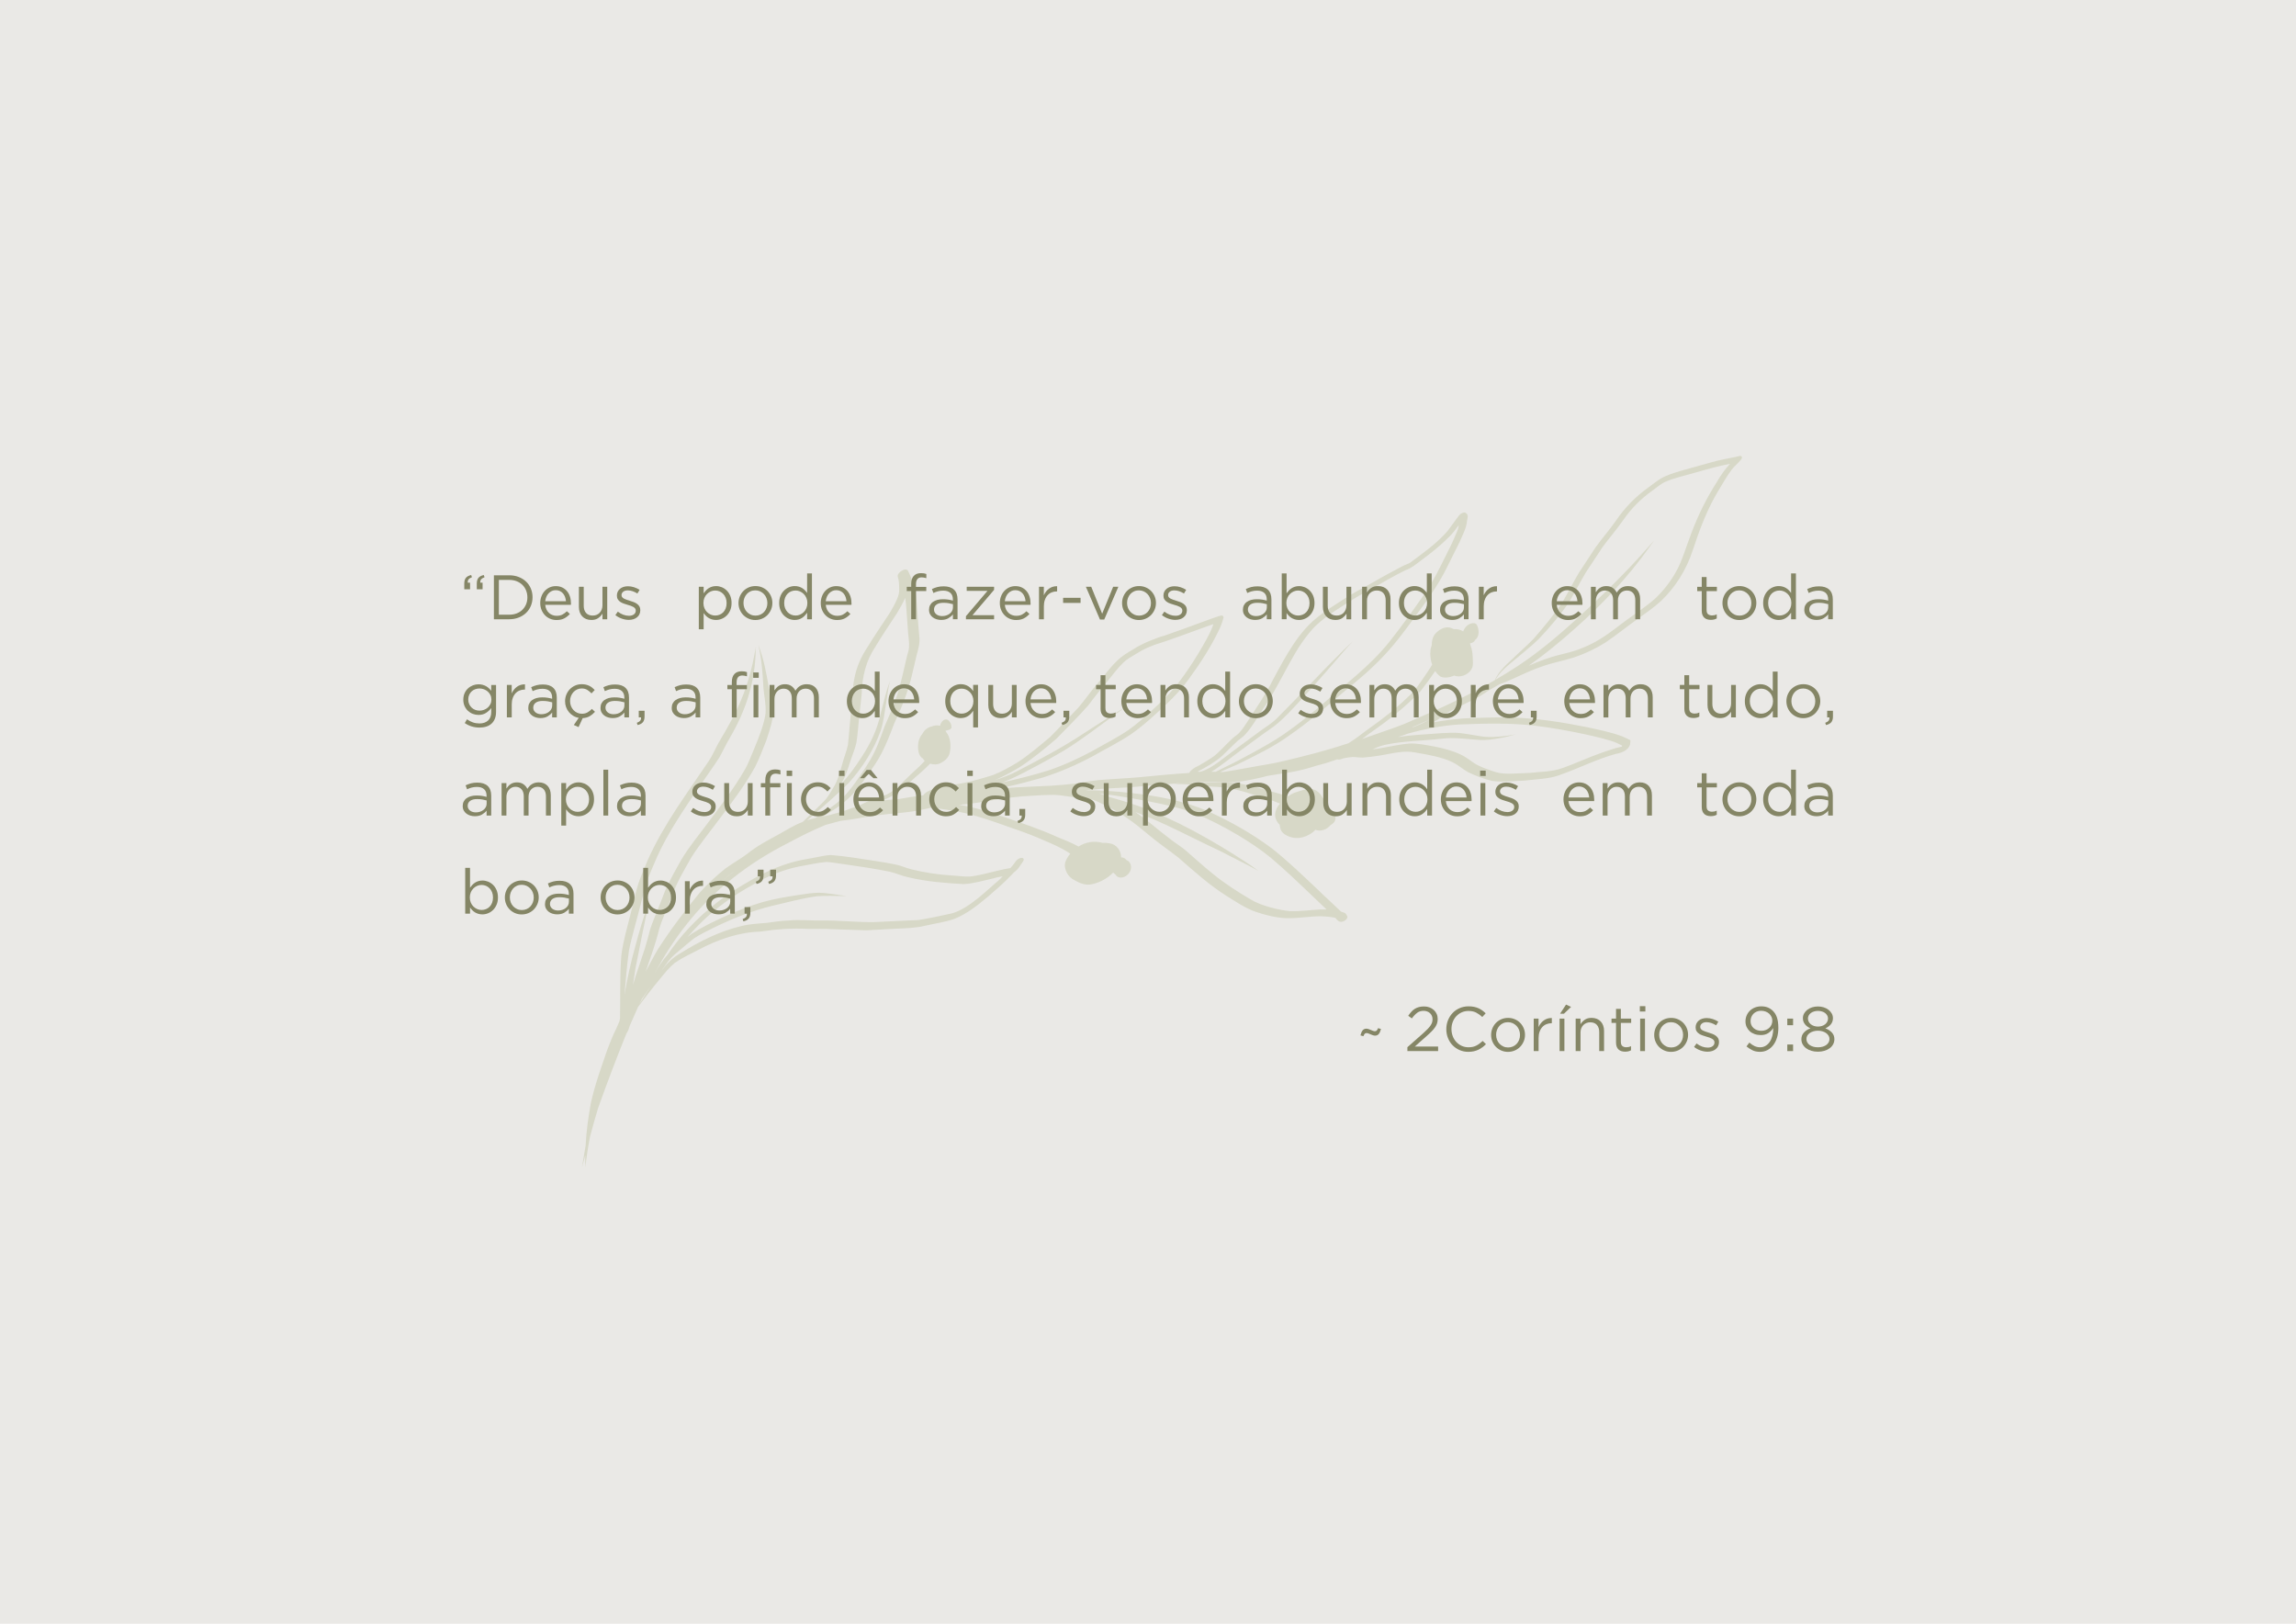 <svg xmlns="http://www.w3.org/2000/svg" id="Camada_1" data-name="Camada 1" viewBox="0 0 841.89 595.28"><defs><style>      .cls-1 {        fill: #858666;      }      .cls-1, .cls-2, .cls-3 {        stroke-width: 0px;      }      .cls-2 {        fill: #eae9e6;      }      .cls-3 {        fill: #d7d8c7;      }    </style></defs><rect class="cls-2" x="0" y="0" width="841.89" height="595.28"></rect><path class="cls-3" d="m638.71,167.46c-.48-.61-1.24-.14-1.8-.05-1.4.32-2.83.55-4.24.85-3.6.67-7.09,1.83-10.64,2.76-3.7,1.09-7.5,1.92-11.08,3.44-2.49,1-4.56,2.85-6.76,4.42-4.47,3.22-8.4,7.23-11.64,11.97-2.57,3.71-4.69,5.94-7.51,9.85-1.99,3.09-4.05,6.12-6.05,9.21-2.07,3.49-3.93,7.15-5.96,10.67-3.22,4.83-6.9,9.25-10.64,13.55-2.71,2.81-5.67,5.31-8.44,8.04-1.82,1.68-3.64,3.39-4.99,5.6-.26.46-.64,1.02-.87,1.61-9.79,5.67-20.02,10.41-30.37,14.8-4.08,1.92-8.35,3.27-12.58,4.76-2.25.81-3.98,1.41-5.71,1.98,1.2-.87,2.19-1.62,2.58-1.92,6.67-4.64,13.2-9.63,18.92-15.67,1.86-2.39,3.62-4.8,5.34-7.32.52.85,1.18,1.57,2.01,2.09,1.41.55,3.21.32,4.97-.43.24.09.49.17.74.23,2.31.39,4.95-.86,5.9-3.26.33-1.15.14-2.4.12-3.6-.05-1.4-.21-2.85-.73-4.17-.09-.33-.19-.66-.28-.99.77-.13,1.79-.63,1.77-1.19.19-.14.37-.3.54-.47,1.17-1.24,1.02-3.48.25-5.07-.45-.83-1.37-.76-2.07-.59-1.33.35-2.37,1.42-2.93,2.81-.02.03-.03.07-.05.1-1.02-.66-2.18-.88-3.35-.81-.04,0-.09-.02-.13-.02-.52-.27-1.06-.47-1.61-.6-1.83-.27-3.55.7-4.84,1.99-1.14,1.06-1.6,2.73-1.6,4.47-.05.19-.11.37-.15.56-.23.62-.35,1.25-.32,1.85-.03.21-.06.42-.07.64.04,1.27.16,2.85.72,4.07-.39.69-.88,1.47-1.4,2.25-1.79,2.63-3.53,5.34-5.54,7.75-1.96,1.97-5.41,5.21-8.3,7.52-3.42,2.72-5.35,4.15-8.98,6.72-2.66,2-4.07,3.11-6.5,4.63-.42.13-.84.26-1.3.4-7.27,2.41-14.68,4.26-22.12,6.04-4.38,1.1-8.87,1.67-13.3,2.53-3.04.53-6.08,1.11-9.14,1.57-.39-.01-.78-.02-1.17-.03,2.19-.95,4.38-1.92,6.57-2.87,6.52-3.22,13.12-6.36,19.08-10.72,6.99-4.82,13.48-10.48,20-16.04,4.96-4.07,9.9-8.17,14.34-12.95,4.72-4.96,8.8-10.66,12.89-16.29,3.91-5.25,7.64-10.67,10.58-16.73,1.44-2.9,2.9-5.79,4.33-8.7,1.04-2.55,2.5-4.93,2.73-7.85.13-.65.36-1.31.17-2-.05-.39-.42-.59-.66-.83-.42-.24-.9-.09-1.3.08-1.03.4-1.58,1.5-2.27,2.37-1.07,1.37-2.02,2.87-3.1,4.23-4.04,4.66-9.03,8.07-13.8,11.67-.66.37-1.39.57-2.07.88-1.13.54-2.23,1.18-3.35,1.76l.2-.1c-3.92,2.04-7.75,4.25-11.59,6.44-2.88,1.44-5.63,3.15-8.35,4.92-2.6,1.66-5.22,3.28-7.67,5.21-7.86,5.67-12.66,14.99-17.43,23.84-2.53,5.14-5.77,9.71-8.79,14.46-1.15,1.76-2.26,3.59-3.69,5.06-.78.78-1.68,1.22-2.49,2.05-2.26,2.07-4.34,4.55-6.69,6.4-1.64,1.15-3.47,2.23-5.23,3.26-.96.46-1.92.93-2.75,1.62-.43.33-.79.76-1.02,1.2-6.29.42-12.56,1.01-18.82,1.62-4.87.41-9.76.61-14.62,1.03-4.67.5-7.02,1.21-12.03,1.64-1.67.15-3.33.28-5,.39-4.24.23-8.49.42-12.74.59-2.44.18-4.89.34-7.33.51,1.21-.22,2.43-.46,3.64-.7,4.43-.93,8.79-2.17,13.15-3.37,6.43-2.03,12.66-4.75,18.64-7.97,4.52-2.58,9.19-4.9,13.56-7.78,3.24-2.21,6.25-4.81,9.19-7.48,4.3-3.87,8.56-7.87,12.06-12.69,4.41-6.04,8.59-12.39,11.79-19.41.44-1,.74-2.08,1.05-3.15.07-.15.08-.3.02-.45-.28-.9-1.49-.29-2.03-.15-1.35.42-2.67.92-3.99,1.4-5.25,1.95-10.5,3.86-15.79,5.7-1.92.42-8.06,2.78-11.11,4.86-2.15,1.27-4.35,2.51-6.15,4.37-2.7,2.57-4.91,5.7-7.35,8.57-2.39,2.68-4.39,5.76-6.74,8.47-3.39,3.6-6.83,7.22-10.27,10.72-4,3.36-8.01,6.79-12.3,9.55-3.58,2.1-5.18,3.03-8.7,4.48-3.53,1.12-7.11,2.13-10.73,2.91-2.22.51-7.47.96-10.82,2.06-1.41.64-3.14,1.1-4.1,2.47-3.21.42-6.4.9-9.58,1.48-2.04.07-4.08.25-6.1.55,1.11-.33,2.2-.72,3.24-1.25,3.61-1.73,6.56-4.69,9.58-7.42,1.67-1.44,3.34-2.87,4.89-4.47.18-.15.34-.32.49-.49,1.31.43,2.71.4,3.91-.24,1.35-.67,2.64-1.74,3.19-3.34.68-2.55.5-5.94-1.25-8.08-.06-.15-.13-.29-.21-.43.32-.02.65-.09.95-.23.44-.03,1.01-.41,1.17-.69.16-.21.13-.49.02-.74,0,0,0-.02,0-.03,0-.05.02-.09.03-.14-.12-.66-.49-1.3-.92-1.77-1.28-1.38-2.97.22-3.25,1.82-1.03-.31-2.08-.16-3.07.25-1.39.32-2.64,1.21-3.33,2.59-.82.99-1.47,2.19-1.59,3.59-.2,1.87-.07,4.64,1.7,5.53.1.16.2.32.31.48.1.14.21.26.33.37-.06.1-.13.22-.21.34-1.56,1.65-2.09,2.12-4.25,4.08-2.52,2.36-5.16,5.15-7.24,6.64-2.76,2.04-5.92,2.64-9.36,3.96-1.01.42-1.99.9-2.95,1.45-2.03.62-4.02,1.34-6,2.13-1.72.43-3.41.94-5.13,1.38-.75.17-1.49.32-2.24.48,2.84-1.69,5.71-3.33,8.24-5.57,3.13-2.68,5.77-5.98,8.15-9.51,1.86-2.65,3.76-5.29,5.26-8.24,1.73-3.4,3.16-6.98,4.5-10.62,2.62-5.61,5.02-11.38,6.5-17.59.6-2.54,1.19-5.08,1.79-7.62.62-2.21,1.29-4.47.99-6.9-.63-5.54-.59-11.13-1.49-16.65-.45-2.65-1.56-5.1-2.71-7.49-.88-1.08-2.94.34-3.49,1.23-.24.33-.3.76-.17,1.19.05.22.1.45.17.66.02.07.04.13.06.19.18.87.22,1.76.24,2.63.07,2.19-.03,2.83-.87,4.79-.7,1.59-1.53,3.15-2.82,5.22-2.6,3.98-5.32,7.86-7.79,11.96-2.33,3.48-4.18,7.41-4.96,11.8-.62,2.9-.59,5.95-.9,8.93-.55,4.71-1.03,11.78-1.45,15.33-.52,2.49-1.52,4.78-2.14,7.23-.75,2.7-1.46,5.47-2.84,7.81-.92,1.54-1.8,3.11-2.85,4.53-.61.79-1.32,1.45-2.01,2.14-2.18,2.13-4.35,4.25-6.57,6.38-.06.05-.12.1-.19.15-3.18,1.19-6.08,3.06-9.06,4.71-3.88,2.1-7.78,4.16-11.27,7,.19-.14.39-.28.58-.42-2.75,2.06-5.71,3.73-8.49,5.71-3.37,2.68-6.6,5.65-9.52,8.94-5.45,6.57-10.63,13.46-15.33,20.77-1.59,2.64-2.98,5.43-4.46,8.15,1.75-5.16,3.66-10.24,4.95-15.61,1.27-4.2,3.2-8.06,4.71-12.14,1.76-5.03,4.21-9.02,7.11-14.17,2.77-4.44,7.99-10.89,10.45-14.27,4.54-6.03,9.14-12.07,12.88-18.82,1.58-3.1,2.8-6.43,4.11-9.69,1.16-3.53,2.45-7.13,2.59-11.01-.05-3.27-1.2-6.34-1.79-9.17-.84-5.04-1.84-10.12-3.72-14.88,1.26,5.21,1.62,10.58,1.89,15.88.29,3.06,1,6.13.77,9.19-.44,3.68-2.35,8.64-4.05,12.7-1.29,3.02-2.28,5.73-3.37,7.65-4.4,7.67-9.76,14.5-14.95,21.45-1.99,2.65-5.88,7.45-8.38,11.66-2.15,3.76-4.28,7.56-6.08,11.58-.84,2.15-1.64,4.33-2.51,6.47-.98,2.51-2.07,4.96-2.94,7.53-.59,2.36-1.21,4.7-1.92,7.01-1.44,4.53-3.07,8.98-4.44,13.55.35-2.13.7-4.3,1.02-6.55,1.48-6.94,3.12-16.54,5.11-24.26.09-.33.17-.65.26-.98-.29.77-.58,1.53-.87,2.3-1.7,4.94-3.26,9.94-4.56,15.05-1.72,5.94-3,12.03-4.07,18.21.49-5.46.89-10.93,1.66-16.32.83-4.43,2.88-11.33,4.2-16.59.73-2.68,1.35-5.41,2.13-8.06,1.14-3.35,2.61-6.52,3.97-9.75,3.92-8.72,9.63-17.12,15.39-25.57,2.46-3.65,5.06-7.18,7.46-10.9,1.34-2.36,2.46-4.88,3.85-7.2,5.68-9.69,9.31-20.18,9.48-32.29.02-.35.05-.69.07-1.04-.22,1.01-.4,2.04-.59,3.07-.74,4.09-1.82,8.06-3.13,11.92-1.95,5.7-4.64,10.99-7.56,16.06-.95,1.61-1.92,3.21-2.81,4.86-1.06,1.98-1.95,4.09-3.19,5.93-7.88,11.75-16.47,23.06-22.4,36.37-1.15,2.82-2.4,5.59-3.41,8.5-1.12,3.64-1.85,7.44-2.85,11.13-1.25,5.06-2.78,10.05-3.4,15.32-.6,7.58-.33,15.28-.48,22.92-.07.37-.13.75-.2,1.12-.44.99-.88,2-1.3,3-.26.54-.52,1.07-.78,1.61-.66,1.38-1.17,2.85-1.77,4.27-.95,2.37-1.71,4.85-2.57,7.28-1.55,4.45-2.98,8.98-4.03,13.64-.97,5.19-1.69,10.48-1.97,15.83-.46,2.71-.9,5.42-1.35,8.13.42-1.54.83-3.08,1.23-4.63-.02,1.49-.02,2.99.03,4.49.39-3.76.98-7.47,1.69-11.14.93-3.56,1.9-7.11,2.98-10.61,3.05-8.59,6.29-17.08,9.64-25.5.27-.65.54-1.3.81-1.95.56-.76.87-1.78,1.18-2.78.99-2.31,2-4.61,3.04-6.89,2.57-3.4,5.15-6.79,7.87-10.04,1.73-2.13,3.45-4.31,5.52-6.02,3.98-2.66,5.89-3.27,8.29-4.61,7.78-4.15,15.3-6.66,23.08-6.9,5.83-.9,11.73-1.31,17.69-.99,2.94.05,5.87-.12,8.83.1,4.14.17,8.27.31,12.41.42,3.46-.18,6.93-.37,10.39-.58,3.78-.17,7.51-.2,11.19-1.11,3.6-.83,7.3-1.31,10.8-2.54,4.58-1.86,8.57-5.05,12.42-8.29,2.81-2.48,5.69-4.87,8.28-7.63.36-.38.73-.76,1.09-1.14.16-.11.32-.23.47-.36,1.06-.86,1.79-2.1,2.58-3.27.17-.29.43-.54.47-.91.13-.77-.72-.81-1.19-.67-.83.17-1.38.74-1.88,1.4,0,0,0,0,0,0,.12-.16.07-.1,0,0,0,0,0,0,0,0-.03.04-.04.06-.05.08-.06.08-.11.15-.11.15-.18.23-.36.48-.53.74-.12.15-.23.31-.36.45-.24.29-.5.57-.75.85-1.58.27-3.41.62-5.06,1.06-3.25.73-6.46,1.71-9.78,2.05-2.17.11-4.13-.26-6.97-.41-4.83-.32-9.67-1.03-14.46-2.23-1.8-.43-3.54-1.24-5.35-1.65-2.74-.63-5.5-1-8.25-1.47-5.32-.8-10.65-1.72-15.98-2.13-2.15.09-4.24.67-6.35,1.03-2.26.41-4.54.78-6.76,1.35-6.15,1.58-11.95,4.32-17.45,7.61-7.73,4.37-14.95,9.85-21.23,16.51-2.95,3.1-5.62,6.52-8.11,10.11-1.75,1.94-3.19,4.22-4.57,6.55,3.32-6.12,7-11.95,11.23-17.28,10.27-13.23,23.43-23.12,37.65-30.32,4.46-2.41,8.99-4.67,13.65-6.59,1.92-.49,4.33-1.24,5.52-1.49,0,.01-.02.02-.03.03.01-.01.02-.02.03-.03.25-.05.45-.08.58-.09,5.36-.57,8.95-1.57,13.28-1.99,4.87-.69,9.83-.78,14.65-1.75,1.86-.34,3.49-.75,4.95-1.06.33.05.66.1.98.15,3.64.56,7.3,1.03,10.92,1.83,5.61,1.32,11.11,3.26,16.6,5.24,4.95,1.66,9.22,3.27,13.56,5.22,2.55,1.08,5.09,2.24,7.51,3.71.39.26.79.52,1.19.78-.77.88-1.39,1.96-1.82,3.08-.7,2.62,1.11,5.62,3.34,6.6,2.11,1.24,4.36,2.09,6.64,1.46,2.77-.63,5.47-2.07,7.57-4.21.1.11.2.2.32.27.16.17.34.32.53.45.19.31.43.58.72.77,2.11,1.21,5.2-1.1,4.98-3.72-.07-.88-.48-1.79-1.24-2.14-.11-.06-.23-.11-.34-.16-.14-.16-.29-.32-.45-.45-.5-.44-1.05-.61-1.6-.59,0-2.51-1.68-4.76-4.15-5.15-.9-.17-1.8-.23-2.7-.19-2.94-.84-6.18-.31-8.7,1.33-.02,0-.04.02-.06.03-2.6-1.46-5.52-2.55-7.53-3.39-6.58-2.99-13.33-5.24-20.07-7.55-5.31-1.84-10.68-3.46-16.13-4.34,2.82-.27,5.63-.63,8.44-1.04,4.11-.79,9.15-1.57,14.62-2.09,2.37-.15,4.74-.28,7.11-.43.81-.02,1.63-.05,2.44-.07.71-.03,1.42-.04,2.12-.05,2.6.08,5.19.65,7.78.93,1.7.21,3.4.12,5.09.54,2.34.47,3.83,1.38,6.34,2.61,5.58,2.6,10.64,6.47,15.5,10.59,3.55,3.01,7.36,5.54,10.98,8.4,5.64,4.95,11.27,10,17.49,13.93,3.44,2.15,6.86,4.47,10.59,5.82,3.72,1.28,7.55,2.22,11.38,2.41,4.18.08,8.29-.66,12.45-.72,1.85.05,3.72.19,5.55.58.68.79,1.32,1.75,2.67,1.39.71-.21,1.41-.66,1.73-1.42.06-.16.06-.32,0-.49-.25-.46-.47-1.02-.92-1.27-.46-.2-.92-.36-1.39-.5-2.55-2.5-5.93-5.5-8.66-8.19-5.47-5.16-10.9-10.43-16.74-15.02-7.34-5.45-15.2-9.88-23.28-13.53-9.2-4.03-18.92-5.69-28.52-6.77-5.47-.6-10.94-.98-16.4-.97.17-.03.34-.05.52-.08,1.67-.14,3.35-.27,5.02-.42,1.9-.11,3.8-.2,5.7-.33,4.64-.17,9.25-.59,13.85-1.1,4.01-.14,7.98-.63,11.99-.84.58-.05,1.16-.09,1.74-.12-.08.03-.17.06-.25.1-.37,0-.75.02-1.12.03-1.79.14-3.66.07-5.35.73.95-.31,1.97-.26,2.97-.24,3.06.08,6.12.46,9.18.75,2.57.29,5.05.28,7.59.59,2.2.31,4.36,1.01,6.54,1.56,3.3,1.04,6.61,2.01,9.9,3.12.54.11,1.72.72,2.95,1.14-2.11,2.27-2.59,5.36-.13,7.73.06.63.18,1.24.4,1.84.6,1.34,1.89,2.07,3.08,2.52,2.71,1.06,5.66.42,7.98-1.1.57-.34,1.13-.82,1.63-1.4,1.86.77,4.27-.04,5.54-1.69.84-.48,1.66-1.15,1.84-2.24.05-.65-.03-1.19-.19-1.64,0,0,0,0,0,0,0,0,0,0,0,0-.42-1.17-1.44-1.68-2.59-1.58-.15-.12-.3-.23-.45-.32.11-.48.17-.98.16-1.48-.17-1.12-.83-2.07-1.64-2.8-1.02-2.06-3-3.46-5.08-3.2-1.38.15-2.9.55-4.29,1.07-1.04.27-2.04.72-2.91,1.36-.12.07-.24.14-.35.22-1.01-.22-2.01-.56-3.01-.85-6.65-1.79-13.34-4.23-20.14-4.2-4.14.13-8.3-.01-12.44.09.12-.03.23-.07.35-.11,4.73-.26,9.43-.01,14.18-.03,4.12-.01,11.74-1.84,13.44-2.35,5.75-1.01,10.02-1.27,16.38-3.24,2-.7,4.1-1.07,6.1-1.78,1.11-.36,2.14-.71,3.17-1.07.06.04.14.08.23.11.75.01,1.45-.22,2.14-.49.96-.18,1.77-.35,3.19-.46,1.41,0,1.87.21,3.81.21,1.83-.12,3.92-.38,6.53-.8,4.86-.84,8.55-1.88,12.75-1.05,4.59.75,10.05,1.8,13.48,3.51,2.07.94,3.82,2.63,5.84,3.7,2.84,1.39,5.81,2.52,8.81,3.2,4.06.57,8.08,0,12.1-.14,4.1-.52,8.32-.54,12.25-1.88,7.76-2.73,13.92-5.95,21.01-7.9,2.68-.41,5.35-1.82,5.28-4.4.11-.24.05-.57-.17-.71-.95-.44-1.87-.95-2.84-1.32-4.13-1.55-8.4-2.35-12.63-3.3-9.26-1.87-18.57-3.35-27.88-3.57-4.15-.2-8.27.02-12.4.11-3.62.07-7.22.26-10.79.78-1.93.23-3.84.54-5.74.91.5-.27,1.01-.55,1.5-.84,1.44-.87,2.88-2.05,4.16-2.9,2.82-1.56,5.78-2.84,8.64-4.32,1.86-.9,3.65-1.93,5.37-3.11.21-.14.41-.28.61-.44,1.42-.79,2.83-1.6,4.24-2.42.98-.37,1.9-.66,2.73-1.04,3.56-1.52,7.02-3.3,10.63-4.67.8-.29,1.6-.58,2.4-.87,3.8-1.36,7.78-2.04,11.62-3.27,4-1.36,7.88-3.19,11.5-5.48,4.1-2.77,7.95-5.95,12.01-8.78,2.82-2.09,5.74-4.02,8.34-6.44,5.15-4.93,9.21-11.26,11.59-18.54,2.51-7.66,5.37-15.23,9.43-21.92,1.58-2.53,3-5.22,4.79-7.56,1-1.38,2.36-2.34,3.4-3.68.25-.29.54-.69.37-1.13Zm-396.12,188.31c.69-.94,1.37-1.88,2.05-2.82.12-.17.24-.33.36-.49.75-.93,1.55-1.81,2.46-2.6,2.26-1.85,4.9-4.21,6.99-5.81,2.16-1.45,4.61-2.61,7.2-3.92,7.13-3.46,13.96-6.18,21.48-8.03,5.36-1.24,10.7-2.69,16.16-3.5,3.54-.32,7.12-.09,10.69-.09.12,0,.25,0,.37,0-.12-.02-.24-.04-.36-.05-.95-.14-1.9-.29-2.85-.43-2.02-.27-4.05-.61-6.08-.71-2.84-.12-5.62.41-8.39.81-4.39.66-8.78,1.4-13.06,2.6-4.9,1.41-9.65,3.34-14.3,5.46-3.97,1.81-7.92,3.75-11.64,6.12-.53.38-1.05.78-1.57,1.19,1.64-1.87,3.33-3.67,5.09-5.39,5.64-5.5,12.01-9.98,18.73-13.67,5.29-3.11,10.95-5.52,16.91-6.74,3.43-.57,6.82-1.43,10.29-1.7,1.12.02,4.34.57,6.51.85,5.57.79,11.15,1.61,16.69,2.75,2.28.52,4.46,1.57,6.75,2.02,6.73,1.61,13.57,2.13,20.35,2.51,3.75-.24,7.36-1.33,11.01-2.15,1.04-.34,2.14-.51,3.24-.71-.45.46-.91.92-1.36,1.39-3.84,3.14-10.88,10.45-17.25,12.19-4.1.93-8.22,1.8-12.37,2.45-5.35.29-10.72.44-16.07.75-6.5.11-13.04-.68-19.54-.58-3.96.06-7.95-.38-11.88,0-2.79.08-5.53.53-8.28.89-3.08.24-6.18.4-9.17,1.17-8.01,1.91-15.47,5.69-22.52,10.11-2.65,1.49-4.77,3.7-6.67,6.19.02-.02.03-.05.05-.07Zm-5.53,8.17c-.88,1.4-1.75,2.81-2.61,4.22.3-.65.61-1.29.91-1.94,1.16-1.69,2.35-3.36,3.52-5.04-.6.93-1.21,1.86-1.82,2.76Zm27.69-40.87c1.14-1.01,2.38-2.03,3.8-3.14.17-.12.35-.23.52-.35-1.46,1.13-2.91,2.28-4.32,3.48Zm34.21-23.16c-1.02.24-2.04.5-3.04.83,5.29-4.42,10.5-8.95,15.43-13.84,4.8-5.44,8.99-11.76,11.57-19,1.09-3.29,1.43-6.86,2.04-10.31.44-2.66.69-5.38,1.41-7.96-1.49,3.77-2.32,7.87-3.41,11.83-1.27,5.91-3.69,10.96-6.8,15.73-2.51,3.92-4.94,7.29-7.99,10.56.75-1.21,1.44-2.48,1.96-3.85.76-1.88,1.34-3.85,1.99-5.78.64-1.94,1.47-3.8,1.9-5.84.52-3.11.67-6.3,1.02-9.45.26-2.74.66-5.45.9-8.19.21-6.89,1.65-12.43,4.99-17.44,2.49-4.19,5.21-8.18,7.87-12.23,1.1-1.86,2.24-3.75,3.11-5.78.22,1.32.36,2.71.46,4.29.2,2.77.38,5.53.59,8.3.15,1.85.48,3.71.35,5.55,0,1.05-.69,2.79-1.08,4.67-.88,3.78-1.69,7.59-2.8,11.28-1.32,4.59-3.27,8.85-5.12,13.15-.79,2.24-1.57,4.48-2.49,6.65-1.63,3.98-3.53,7.1-6.27,11.01-2.08,3.2-4.48,6.43-6.99,8.79-2.58,2.53-5.44,4.13-8.35,6.17-.41.29-.83.58-1.26.88Zm75.01-18.71c4.67-3.05,9.22-6.76,13.49-10.46,3.91-4.05,7.93-7.98,11.66-12.23,2.19-2.97,4.5-5.83,6.86-8.63,1.85-2.33,3.87-4.95,5.86-6.9,1.34-1.35,2.96-2.17,4.65-3.21,2.04-1.21,1.91-1.19,3.92-2.16.92-.39,1.84-.77,2.77-1.15,5.52-1.73,10.95-3.76,16.39-5.74,1.25-.42,3.44-1.26,5.34-1.92-.36,1.22-.88,2.36-1.41,3.49-2.79,5.45-8.05,14.1-12.74,19.7-2.67,3.19-5.67,5.99-8.69,8.74-2.64,2.41-5.32,4.79-8.2,6.85-4.29,2.91-8.9,5.2-13.37,7.77-4.51,2.46-10.57,5.27-16.05,7.1-5.56,1.75-11.23,3.14-16.91,4.4,3.52-1.3,6.88-3.04,10.21-4.82,4.34-2.24,8.61-4.63,12.83-7.13,6.21-3.87,12.06-8.41,18.02-12.73.96-.7,2.98-2.13,4.27-3.08-1,.6-1.99,1.21-2.99,1.82-4.42,2.7-8.74,5.58-13.11,8.36-7.53,4.98-16.27,9.53-23.7,13.4-2.67,1.41-5.46,2.46-8.31,3.32,3.19-1.3,6.22-3.01,9.21-4.78Zm48.14,12.77c5.43,1.05,10.87,2.28,16.16,4.3,4.52,1.77,10.69,4.93,15.65,7.89,4.1,2.48,8.16,5.11,11.95,8.22,5.15,4.34,10.07,9.04,14.98,13.74,1.84,1.77,3.69,3.55,5.55,5.29-.75-.02-1.5-.01-2.24,0-3.75.22-7.48.75-11.26.62-3.68-.36-10.39-1.84-14.38-4.32-4.69-2.75-9.31-5.72-13.63-9.22-3.37-2.7-6.6-5.63-9.87-8.49-1.6-1.38-3.35-2.48-5.03-3.71-2.89-2.2-5.76-4.44-8.57-6.78-1.66-1.34-3.35-2.62-5.08-3.81,10.17,3.71,20.41,9.33,30.76,14.15,4.61,2.42,9.29,4.63,13.87,7.16.11.06.78.45.21.07-2.96-2.18-6.04-4.12-9.11-6.07-12.76-7.95-26.03-15.02-39.95-19.27-2.09-.64-4.19-1.24-6.3-1.79-.92-.42-1.84-.8-2.79-1.09,6.38.78,12.75,1.91,19.1,3.1Zm22.07-11.04c1.97-1.18,3.84-2.6,5.69-3.97,3.94-3.08,8-5.97,12.01-8.94,2.16-1.67,4.5-3.03,6.59-4.8,2.89-2.49,5.49-5.35,8.13-8.16,5.91-6.46,11.69-13.07,17.42-19.74.65-.7,1.29-1.4,1.94-2.1-1.08,1.01-2.19,1.99-3.23,3.05-8.39,8.24-16.39,16.99-24.73,25.28-1.86,1.8-4.06,3.07-6.1,4.59-5.15,3.77-10.28,7.57-15.37,11.44-1.94,1.33-3.94,2.66-6.17,3.3-.41.13-.83.1-1.25,0,.08-.04.16-.09.26-.13,3.09-1.61,6.18-3.35,8.85-5.72,1.93-1.81,3.76-3.76,5.72-5.54.92-.73,1.94-1.41,2.79-2.38,2.54-2.81,4.41-6.29,6.57-9.48,3.64-5.23,6.52-11.07,9.65-16.71,2.63-4.81,5.55-9.47,9.24-13.28,2.22-2.11,4.63-3.95,7.13-5.58,3.89-2.49,7.71-5.11,11.8-7.17,4.56-2.62,10.3-5.93,14.24-7.86,2.3-.74,4.15-2.44,6.11-3.87,3.46-2.57,6.85-5.27,9.94-8.39,1.29-1.27,2.39-2.74,3.47-4.24-.06,1.32-.82,2.83-1.55,4.51-.98,2.37-1.74,3.74-3.04,6.37-2.4,4.83-4.76,9.73-7.77,14.09-4.61,6.58-8.13,11.52-12.83,17.49-7.43,9.42-16.93,16.22-25.67,23.95-4.9,4.03-8.45,6.92-13.26,10.23-3.7,2.55-7.62,4.71-11.53,6.85-3.56,1.93-5.91,3.23-9.4,4.9-1.34.68-2.69,1.36-4.04,2.02-.54,0-1.09-.01-1.63,0Zm76.68-17.64c1.26-.54,2.51-1.08,3.76-1.64-2.09,1.08-4.1,2.02-6.09,2.83-.33.09-.67.18-1,.27,1.11-.48,2.22-.98,3.33-1.47Zm14.96.29c9.07-.36,18.18-.57,27.31.51,6.18.76,12.35,1.88,18.49,3.2,3.59.8,8.56,1.96,11.14,3.06.64.28,1.27.61,1.9.93.04.02.07.04.11.05-.02.14-.04.28-.06.4-.22.05-.48.11-.67.15-2.28.46-4.43,1.38-6.65,2.05-4.58,1.59-10.53,4.29-14.29,5.6-3.87,1.44-8.08,1.36-12.14,1.83-4.03.1-8.12.57-11.17.03-1.97-.37-3.85-1.22-5.77-1.87-.18-.06-2.26-.94-3.35-1.65-1.74-1.16-3.39-2.53-5.27-3.34-3.11-1.41-6.37-2.26-9.62-2.87-3.01-.52-6.04-1.22-9.06-1.06-5.07.44-9.35,1.73-13.47,2.1,1.44-.62,2.89-1.24,4.42-1.59,6.83-1.52,13.93-1.46,20.87-2.28,4.48-.58,9.02.11,13.55.42,3.05.23,6.04-.28,8.99-.86,1.57-.28,3.09-.74,4.62-1.16-1.12.18-2.23.41-3.35.56-3.16.35-6.37.68-9.59.11-2.57-.4-5.15-.9-7.73-1.18-2.1-.16-4.19-.05-6.28.06-5.39.43-10.83.63-16.17,1.42,1.18-.36,2.36-.76,3.52-1.2,6.44-1.79,13.01-3.09,19.72-3.44Zm93.73-88.89c-3.68,5.71-6.76,11.89-9.24,18.44-1.93,4.93-3.55,10.63-5.63,14.24-2.07,3.88-4.82,7.23-7.84,10.15-3.55,3.08-7.46,5.61-11.2,8.38-5.01,3.79-9.22,7.18-15.1,9.52-4.12,1.84-8.63,2.39-12.86,3.88-2.42.79-4.79,1.73-7.13,2.75,5.89-4.14,11.5-8.76,16.93-13.6,9.99-8.84,19.36-18.65,27.31-29.88.58-.81,1.16-1.62,1.74-2.42-.71.8-1.43,1.6-2.14,2.4-8.42,9.62-17.54,18.42-26.85,26.92-6.67,6.01-13.54,11.79-20.94,16.66-2.72,1.79-5.48,3.49-8.28,5.11.28-.53.66-1.02.97-1.47,1.69-2.36,3.93-4.03,6.05-5.83,2.98-2.57,6.11-4.93,8.93-7.72,3.99-4.24,7.85-8.7,11.18-13.65,2.1-3.55,3.99-7.27,6.11-10.81,1.98-3.06,4.04-6.05,6.02-9.12,2.21-3.06,5.09-6.33,7.76-10.16,2.74-4.02,6.43-7.66,10.32-10.45,1.71-1.18,3.27-2.67,5.17-3.47,3.48-1.48,7.19-2.22,10.79-3.29,4.21-1.22,8.43-2.39,12.74-3.22-1.84,1.97-3.43,4.21-4.82,6.64Z"></path><g><path class="cls-1" d="m171.82,212.4c-.24.31-.34.72-.31,1.21h.85v2.42h-2.12v-2.07c0-.94.2-1.65.61-2.13.41-.48,1.05-.83,1.92-1.02l.28.81c-.58.22-.99.48-1.23.79Zm4.6,0c-.24.31-.35.72-.31,1.21h.84v2.42h-2.12v-2.07c0-.94.21-1.65.62-2.13.41-.48,1.06-.83,1.94-1.02l.28.81c-.58.22-1,.48-1.24.79Z"></path><path class="cls-1" d="m194.65,222.14c-.41.99-1,1.85-1.76,2.57-.76.72-1.67,1.29-2.72,1.7s-2.21.62-3.47.62h-5.6v-16.12h5.6c1.26,0,2.41.2,3.47.61,1.05.41,1.96.97,2.72,1.69.76.72,1.35,1.57,1.76,2.56.41.98.62,2.04.62,3.18s-.21,2.2-.62,3.19Zm-1.74-5.65c-.31-.78-.76-1.46-1.34-2.04-.58-.57-1.28-1.03-2.11-1.36-.83-.33-1.75-.49-2.76-.49h-3.78v12.76h3.78c1.01,0,1.93-.16,2.76-.48.83-.32,1.53-.77,2.11-1.35.58-.57,1.02-1.25,1.34-2.01.31-.77.47-1.6.47-2.51s-.16-1.73-.47-2.51Z"></path><path class="cls-1" d="m200.37,223.45c.25.5.56.92.94,1.27.38.35.81.61,1.29.78.48.18.97.27,1.5.27.83,0,1.54-.15,2.13-.46.59-.31,1.13-.71,1.62-1.22l1.11.99c-.6.68-1.28,1.22-2.05,1.62-.77.41-1.72.61-2.86.61-.81,0-1.58-.15-2.3-.45-.72-.3-1.35-.72-1.89-1.27-.54-.55-.97-1.2-1.29-1.97s-.48-1.61-.48-2.53c0-.86.14-1.67.43-2.43.28-.76.68-1.42,1.19-1.98.51-.56,1.11-1,1.81-1.32.7-.32,1.46-.48,2.29-.48.87,0,1.66.17,2.35.5.69.33,1.27.78,1.75,1.35s.84,1.24,1.08,2c.25.77.37,1.59.37,2.46v.25c0,.09,0,.19-.02.3h-9.42c.06.64.22,1.22.46,1.71Zm7.16-3.03c-.05-.54-.16-1.05-.33-1.54-.18-.49-.42-.92-.73-1.29-.31-.37-.69-.66-1.14-.89-.45-.22-.97-.33-1.57-.33-.52,0-1,.1-1.44.31-.44.21-.83.49-1.17.85-.34.36-.61.79-.82,1.28s-.35,1.03-.41,1.61h7.62Z"></path><path class="cls-1" d="m220.91,215.12h1.75v11.91h-1.75v-2.07c-.4.65-.92,1.19-1.57,1.65s-1.48.68-2.51.68c-.72,0-1.36-.12-1.92-.35-.56-.23-1.04-.56-1.43-.98-.39-.42-.69-.92-.9-1.51-.21-.58-.31-1.23-.31-1.93v-7.39h1.77v6.95c0,1.11.28,1.98.85,2.63.57.65,1.38.97,2.44.97.51,0,.98-.09,1.42-.26s.81-.43,1.13-.76c.31-.33.56-.73.75-1.19.18-.46.28-.97.28-1.52v-6.82Z"></path><path class="cls-1" d="m234.48,225.2c-.22.44-.52.81-.9,1.12-.38.31-.82.54-1.34.7-.51.16-1.07.24-1.67.24-.86,0-1.73-.16-2.6-.47-.87-.31-1.65-.74-2.33-1.28l.9-1.27c.64.49,1.32.87,2.01,1.13.7.26,1.4.39,2.11.39s1.31-.17,1.77-.51c.46-.34.69-.8.69-1.38v-.04c0-.29-.08-.55-.24-.76s-.38-.4-.66-.56c-.28-.16-.59-.3-.96-.43-.36-.12-.73-.24-1.12-.34-.46-.14-.93-.29-1.39-.45-.47-.16-.89-.36-1.27-.61-.38-.25-.68-.55-.92-.92-.24-.37-.36-.83-.36-1.38v-.05c0-.51.1-.97.3-1.39.2-.42.48-.78.84-1.08s.79-.53,1.29-.69,1.04-.24,1.62-.24c.74,0,1.48.12,2.23.36.75.24,1.44.56,2.05.96l-.81,1.34c-.55-.35-1.13-.63-1.74-.84-.61-.21-1.2-.31-1.78-.31-.71,0-1.27.16-1.68.49-.41.33-.62.74-.62,1.23v.05c0,.28.08.52.25.73.17.21.39.39.68.54.28.15.61.29.98.41.37.12.75.24,1.15.37.46.14.92.29,1.37.46.45.17.86.39,1.23.65.37.26.66.58.89.94.22.37.33.82.33,1.36v.04c0,.57-.11,1.07-.33,1.51Z"></path><path class="cls-1" d="m267.77,223.69c-.32.77-.75,1.42-1.28,1.95-.53.53-1.14.94-1.82,1.22-.68.28-1.39.43-2.11.43-.55,0-1.06-.07-1.52-.21-.46-.14-.87-.32-1.24-.55-.37-.23-.7-.5-1-.81-.3-.31-.56-.63-.79-.97v5.96h-1.77v-15.59h1.77v2.39c.25-.35.52-.69.82-1.01.3-.32.63-.6,1-.84.37-.24.78-.43,1.23-.57.45-.15.96-.22,1.51-.22.71,0,1.4.14,2.08.41.68.28,1.29.68,1.83,1.21.54.53.97,1.18,1.29,1.95.32.77.48,1.64.48,2.63s-.16,1.86-.48,2.62Zm-1.67-4.5c-.22-.57-.53-1.05-.91-1.45-.38-.4-.83-.71-1.34-.93-.51-.21-1.04-.32-1.61-.32s-1.09.11-1.6.33c-.51.22-.98.53-1.38.93-.41.4-.73.88-.97,1.44-.24.57-.36,1.19-.36,1.88s.12,1.32.36,1.89c.24.57.56,1.06.97,1.45.41.4.87.71,1.38.93s1.05.33,1.6.33,1.11-.1,1.62-.31c.51-.21.96-.5,1.34-.89.38-.39.68-.87.9-1.44.22-.57.33-1.22.33-1.94s-.11-1.34-.33-1.9Z"></path><path class="cls-1" d="m282.73,223.47c-.31.76-.75,1.42-1.3,1.99-.55.57-1.21,1.02-1.98,1.35-.77.33-1.6.5-2.49.5s-1.71-.17-2.46-.5c-.75-.33-1.4-.77-1.96-1.34s-.98-1.22-1.29-1.97c-.31-.75-.46-1.55-.46-2.39s.15-1.65.46-2.41c.31-.76.74-1.42,1.29-1.99s1.21-1.02,1.97-1.35,1.59-.5,2.5-.5,1.72.17,2.48.5c.76.33,1.42.77,1.97,1.34s.98,1.22,1.29,1.97.46,1.55.46,2.39-.16,1.65-.47,2.41Zm-1.68-4.19c-.22-.57-.53-1.06-.93-1.48-.4-.42-.87-.75-1.4-1-.54-.24-1.12-.37-1.75-.37s-1.24.12-1.77.36c-.54.24-.99.57-1.37.99-.38.42-.67.91-.89,1.47-.22.56-.32,1.16-.32,1.8s.11,1.25.33,1.82c.22.57.53,1.06.92,1.47.39.41.86.74,1.39.99.54.25,1.12.37,1.75.37s1.24-.12,1.77-.36c.54-.24,1-.56,1.38-.98.38-.41.68-.9.9-1.46.21-.56.32-1.16.32-1.8s-.11-1.25-.33-1.81Z"></path><path class="cls-1" d="m295.96,227.03v-2.39c-.25.35-.52.69-.82,1.01s-.63.61-1,.85c-.37.25-.78.44-1.23.58-.45.14-.96.21-1.51.21-.72,0-1.42-.14-2.1-.41-.68-.28-1.28-.68-1.82-1.21-.54-.53-.97-1.18-1.29-1.95-.32-.77-.48-1.64-.48-2.63s.16-1.86.48-2.63c.32-.77.75-1.42,1.29-1.95.54-.53,1.14-.94,1.82-1.22.68-.28,1.37-.43,2.1-.43.55,0,1.06.07,1.52.21.46.14.87.32,1.24.55.37.23.7.5,1,.81.3.31.56.63.79.97v-7.18h1.77v16.81h-1.77Zm-.29-7.84c-.24-.57-.56-1.05-.97-1.44-.41-.4-.87-.71-1.38-.93-.51-.22-1.05-.33-1.6-.33-.58,0-1.13.1-1.63.31-.51.21-.95.5-1.32.89-.38.39-.68.87-.9,1.44-.22.57-.33,1.22-.33,1.94s.11,1.34.33,1.9c.22.57.53,1.05.91,1.45s.83.71,1.34.93c.51.21,1.04.32,1.61.32s1.09-.11,1.6-.33c.51-.22.97-.53,1.38-.93.41-.4.73-.88.97-1.45.24-.57.36-1.2.36-1.89s-.12-1.31-.36-1.88Z"></path><path class="cls-1" d="m303.23,223.45c.25.5.56.92.94,1.27.38.35.81.61,1.29.78.48.18.97.27,1.5.27.83,0,1.54-.15,2.13-.46.59-.31,1.13-.71,1.62-1.22l1.11.99c-.6.68-1.28,1.22-2.05,1.62-.77.41-1.72.61-2.86.61-.81,0-1.58-.15-2.3-.45-.72-.3-1.35-.72-1.89-1.27-.54-.55-.97-1.2-1.29-1.97s-.48-1.61-.48-2.53c0-.86.14-1.67.43-2.43.28-.76.68-1.42,1.19-1.98.51-.56,1.11-1,1.81-1.32.7-.32,1.46-.48,2.29-.48.87,0,1.66.17,2.35.5.69.33,1.27.78,1.75,1.35s.84,1.24,1.08,2c.25.77.37,1.59.37,2.46v.25c0,.09,0,.19-.02.3h-9.42c.06.64.22,1.22.46,1.71Zm7.16-3.03c-.05-.54-.16-1.05-.33-1.54-.18-.49-.42-.92-.73-1.29-.31-.37-.69-.66-1.14-.89-.45-.22-.97-.33-1.57-.33-.52,0-1,.1-1.44.31-.44.21-.83.49-1.17.85-.34.36-.61.79-.82,1.28s-.35,1.03-.41,1.61h7.62Z"></path><path class="cls-1" d="m339.64,215.17v1.52h-3.75v10.34h-1.77v-10.34h-1.63v-1.54h1.63v-1.04c0-1.31.31-2.3.93-2.97.62-.67,1.51-1.01,2.66-1.01.41,0,.77.02,1.07.07.3.05.59.12.89.23v1.54c-.32-.09-.61-.16-.88-.22-.26-.05-.54-.08-.85-.08-1.38,0-2.07.84-2.07,2.53v.97h3.78Z"></path><path class="cls-1" d="m343.94,216.77c-.58.16-1.14.37-1.69.63l-.53-1.45c.66-.31,1.33-.55,2-.73.68-.18,1.45-.26,2.33-.26,1.63,0,2.88.4,3.75,1.21s1.31,2,1.31,3.58v7.28h-1.7v-1.8c-.41.54-.97,1.01-1.67,1.43-.7.41-1.58.62-2.64.62-.55,0-1.09-.08-1.62-.23-.53-.15-1.01-.39-1.43-.7-.42-.31-.76-.7-1.01-1.16-.25-.46-.38-1-.38-1.63s.12-1.19.37-1.67c.25-.48.59-.89,1.05-1.21.45-.32.99-.57,1.61-.74.62-.17,1.31-.25,2.06-.25s1.43.04,2,.14c.57.09,1.12.22,1.66.37v-.41c0-1.07-.31-1.88-.93-2.43-.62-.55-1.49-.82-2.61-.82-.71,0-1.35.08-1.92.24Zm-.57,4.89c-.6.44-.89,1.05-.89,1.82,0,.38.08.72.24,1.01.16.29.38.54.65.75.28.21.59.37.95.47.36.11.74.16,1.14.16.55,0,1.07-.08,1.55-.24.48-.16.9-.38,1.26-.67.36-.28.64-.62.85-1.01.21-.39.31-.83.31-1.3v-1.15c-.44-.12-.95-.24-1.53-.35-.57-.11-1.23-.16-1.96-.16-1.12,0-1.97.22-2.57.67Z"></path><path class="cls-1" d="m354.47,216.62v-1.5h10.04v1.13l-7.92,9.28h7.92v1.5h-10.32v-1.13l7.9-9.28h-7.62Z"></path><path class="cls-1" d="m368.89,223.45c.25.5.56.92.94,1.27.38.35.81.61,1.29.78.48.18.97.27,1.5.27.83,0,1.54-.15,2.13-.46.59-.31,1.13-.71,1.62-1.22l1.11.99c-.6.68-1.28,1.22-2.05,1.62-.77.41-1.72.61-2.86.61-.81,0-1.58-.15-2.3-.45-.72-.3-1.35-.72-1.89-1.27-.54-.55-.97-1.2-1.29-1.97s-.48-1.61-.48-2.53c0-.86.14-1.67.43-2.43.28-.76.68-1.42,1.19-1.98.51-.56,1.11-1,1.81-1.32.7-.32,1.46-.48,2.29-.48.87,0,1.66.17,2.35.5.69.33,1.27.78,1.75,1.35s.84,1.24,1.08,2c.25.77.37,1.59.37,2.46v.25c0,.09,0,.19-.02.3h-9.42c.06.64.22,1.22.46,1.71Zm7.16-3.03c-.05-.54-.16-1.05-.33-1.54-.18-.49-.42-.92-.73-1.29-.31-.37-.69-.66-1.14-.89-.45-.22-.97-.33-1.57-.33-.52,0-1,.1-1.44.31-.44.21-.83.49-1.17.85-.34.36-.61.79-.82,1.28s-.35,1.03-.41,1.61h7.62Z"></path><path class="cls-1" d="m382.75,227.03h-1.77v-11.91h1.77v3.11c.22-.49.48-.94.81-1.36.32-.41.69-.77,1.11-1.07s.87-.53,1.36-.68c.49-.15,1.02-.22,1.59-.21v1.91h-.14c-.64,0-1.25.12-1.83.35-.58.23-1.08.57-1.51,1.04-.43.46-.77,1.03-1.01,1.72-.25.68-.37,1.47-.37,2.36v4.74Z"></path><path class="cls-1" d="m389.82,221.04v-1.87h6.4v1.87h-6.4Z"></path><path class="cls-1" d="m408.17,215.12h1.91l-5.18,12h-1.57l-5.16-12h1.96l4.01,9.88,4.03-9.88Z"></path><path class="cls-1" d="m423.38,223.47c-.31.76-.75,1.42-1.3,1.99-.55.57-1.21,1.02-1.98,1.35-.77.33-1.6.5-2.49.5s-1.71-.17-2.46-.5c-.75-.33-1.4-.77-1.96-1.34s-.98-1.22-1.29-1.97c-.31-.75-.46-1.55-.46-2.39s.15-1.65.46-2.41c.31-.76.74-1.42,1.29-1.99s1.21-1.02,1.97-1.35,1.59-.5,2.5-.5,1.72.17,2.48.5c.76.33,1.42.77,1.97,1.34s.98,1.22,1.29,1.97.46,1.55.46,2.39-.16,1.65-.47,2.41Zm-1.68-4.19c-.22-.57-.53-1.06-.93-1.48-.4-.42-.87-.75-1.4-1-.54-.24-1.12-.37-1.75-.37s-1.24.12-1.77.36c-.54.24-.99.57-1.37.99-.38.42-.67.91-.89,1.47-.22.56-.32,1.16-.32,1.8s.11,1.25.33,1.82c.22.57.53,1.06.92,1.47.39.41.86.74,1.39.99.54.25,1.12.37,1.75.37s1.24-.12,1.77-.36c.54-.24,1-.56,1.38-.98.38-.41.68-.9.9-1.46.21-.56.32-1.16.32-1.8s-.11-1.25-.33-1.81Z"></path><path class="cls-1" d="m434.89,225.2c-.22.44-.52.81-.9,1.12-.38.31-.82.54-1.34.7-.51.16-1.07.24-1.67.24-.86,0-1.73-.16-2.6-.47-.87-.31-1.65-.74-2.33-1.28l.9-1.27c.64.49,1.32.87,2.01,1.13.7.26,1.4.39,2.11.39s1.31-.17,1.77-.51c.46-.34.69-.8.69-1.38v-.04c0-.29-.08-.55-.24-.76s-.38-.4-.66-.56c-.28-.16-.59-.3-.96-.43-.36-.12-.73-.24-1.12-.34-.46-.14-.93-.29-1.39-.45-.47-.16-.89-.36-1.27-.61-.38-.25-.68-.55-.92-.92-.24-.37-.36-.83-.36-1.38v-.05c0-.51.1-.97.3-1.39.2-.42.48-.78.84-1.08s.79-.53,1.29-.69,1.04-.24,1.62-.24c.74,0,1.48.12,2.23.36.75.24,1.44.56,2.05.96l-.81,1.34c-.55-.35-1.13-.63-1.74-.84-.61-.21-1.2-.31-1.78-.31-.71,0-1.27.16-1.68.49-.41.33-.62.74-.62,1.23v.05c0,.28.08.52.25.73.17.21.39.39.68.54.28.15.61.29.98.41.37.12.75.24,1.15.37.46.14.92.29,1.37.46.45.17.86.39,1.23.65.37.26.66.58.89.94.22.37.33.82.33,1.36v.04c0,.57-.11,1.07-.33,1.51Z"></path><path class="cls-1" d="m459.03,216.77c-.58.16-1.14.37-1.69.63l-.53-1.45c.66-.31,1.33-.55,2-.73.68-.18,1.45-.26,2.33-.26,1.63,0,2.88.4,3.75,1.21s1.31,2,1.31,3.58v7.28h-1.7v-1.8c-.41.54-.97,1.01-1.67,1.43-.7.41-1.58.62-2.64.62-.55,0-1.09-.08-1.62-.23-.53-.15-1.01-.39-1.43-.7-.42-.31-.76-.7-1.01-1.16-.25-.46-.38-1-.38-1.63s.12-1.19.37-1.67c.25-.48.59-.89,1.05-1.21.45-.32.99-.57,1.61-.74.62-.17,1.31-.25,2.06-.25s1.43.04,2,.14c.57.09,1.12.22,1.66.37v-.41c0-1.07-.31-1.88-.93-2.43-.62-.55-1.49-.82-2.61-.82-.71,0-1.35.08-1.92.24Zm-.57,4.89c-.6.44-.89,1.05-.89,1.82,0,.38.08.72.24,1.01.16.29.38.54.65.75.28.21.59.37.95.47.36.11.74.16,1.14.16.55,0,1.07-.08,1.55-.24.48-.16.9-.38,1.26-.67.36-.28.64-.62.85-1.01.21-.39.31-.83.31-1.3v-1.15c-.44-.12-.95-.24-1.53-.35-.57-.11-1.23-.16-1.96-.16-1.12,0-1.97.22-2.57.67Z"></path><path class="cls-1" d="m481.52,223.69c-.32.77-.75,1.42-1.28,1.95-.53.53-1.14.94-1.82,1.22-.68.28-1.39.43-2.11.43-.55,0-1.06-.07-1.52-.21-.46-.14-.87-.32-1.24-.55-.37-.23-.7-.5-1-.81-.3-.31-.56-.63-.79-.97v2.28h-1.77v-16.81h1.77v7.3c.25-.35.52-.69.82-1.01.3-.32.63-.6,1-.84.37-.24.78-.43,1.23-.57.45-.15.96-.22,1.51-.22.71,0,1.4.14,2.08.41.68.28,1.29.68,1.83,1.21.54.53.97,1.18,1.29,1.95.32.77.48,1.64.48,2.63s-.16,1.86-.48,2.62Zm-1.67-4.5c-.22-.57-.53-1.05-.91-1.45-.38-.4-.83-.71-1.34-.93-.51-.21-1.04-.32-1.61-.32s-1.09.11-1.6.33c-.51.22-.98.53-1.38.93-.41.4-.73.88-.97,1.44-.24.57-.36,1.19-.36,1.88s.12,1.32.36,1.89c.24.57.56,1.06.97,1.45.41.4.87.71,1.38.93s1.05.33,1.6.33,1.11-.1,1.62-.31c.51-.21.96-.5,1.34-.89.38-.39.68-.87.9-1.44.22-.57.33-1.22.33-1.94s-.11-1.34-.33-1.9Z"></path><path class="cls-1" d="m493.72,215.12h1.75v11.91h-1.75v-2.07c-.4.65-.92,1.19-1.57,1.65s-1.48.68-2.51.68c-.72,0-1.36-.12-1.92-.35-.56-.23-1.04-.56-1.43-.98-.39-.42-.69-.92-.9-1.51-.21-.58-.31-1.23-.31-1.93v-7.39h1.77v6.95c0,1.11.28,1.98.85,2.63.57.65,1.38.97,2.44.97.51,0,.98-.09,1.42-.26s.81-.43,1.13-.76c.31-.33.56-.73.75-1.19.18-.46.28-.97.28-1.52v-6.82Z"></path><path class="cls-1" d="m501.23,227.03h-1.77v-11.91h1.77v2.07c.4-.65.92-1.19,1.57-1.65s1.48-.68,2.51-.68c.72,0,1.36.12,1.92.35s1.04.56,1.43.98c.39.42.69.93.9,1.51.21.58.31,1.23.31,1.94v7.39h-1.77v-6.95c0-1.1-.28-1.98-.85-2.63-.57-.64-1.38-.97-2.44-.97-.51,0-.98.09-1.42.27-.44.18-.82.43-1.14.76-.32.33-.57.73-.75,1.19-.18.46-.26.97-.26,1.52v6.82Z"></path><path class="cls-1" d="m523.2,227.03v-2.39c-.25.35-.52.69-.82,1.01s-.63.61-1,.85c-.37.25-.78.44-1.23.58-.45.14-.96.21-1.51.21-.72,0-1.42-.14-2.1-.41-.68-.28-1.28-.68-1.82-1.21-.54-.53-.97-1.18-1.29-1.95-.32-.77-.48-1.64-.48-2.63s.16-1.86.48-2.63c.32-.77.75-1.42,1.29-1.95.54-.53,1.14-.94,1.82-1.22.68-.28,1.37-.43,2.1-.43.55,0,1.06.07,1.52.21.46.14.87.32,1.24.55.37.23.7.5,1,.81.3.31.56.63.79.97v-7.18h1.77v16.81h-1.77Zm-.29-7.84c-.24-.57-.56-1.05-.97-1.44-.41-.4-.87-.71-1.38-.93-.51-.22-1.05-.33-1.6-.33-.58,0-1.13.1-1.63.31-.51.21-.95.5-1.32.89-.38.39-.68.87-.9,1.44-.22.57-.33,1.22-.33,1.94s.11,1.34.33,1.9c.22.57.53,1.05.91,1.45s.83.71,1.34.93c.51.21,1.04.32,1.61.32s1.09-.11,1.6-.33c.51-.22.97-.53,1.38-.93.41-.4.73-.88.97-1.45.24-.57.36-1.2.36-1.89s-.12-1.31-.36-1.88Z"></path><path class="cls-1" d="m531.31,216.77c-.58.16-1.14.37-1.69.63l-.53-1.45c.66-.31,1.33-.55,2-.73.68-.18,1.45-.26,2.33-.26,1.63,0,2.88.4,3.75,1.21s1.31,2,1.31,3.58v7.28h-1.7v-1.8c-.41.54-.97,1.01-1.67,1.43-.7.41-1.58.62-2.64.62-.55,0-1.09-.08-1.62-.23-.53-.15-1.01-.39-1.43-.7-.42-.31-.76-.7-1.01-1.16-.25-.46-.38-1-.38-1.63s.12-1.19.37-1.67c.25-.48.59-.89,1.05-1.21.45-.32.99-.57,1.61-.74.62-.17,1.31-.25,2.06-.25s1.43.04,2,.14c.57.09,1.12.22,1.66.37v-.41c0-1.07-.31-1.88-.93-2.43-.62-.55-1.49-.82-2.61-.82-.71,0-1.35.08-1.92.24Zm-.57,4.89c-.6.44-.89,1.05-.89,1.82,0,.38.08.72.24,1.01.16.29.38.54.65.75.28.21.59.37.95.47.36.11.74.16,1.14.16.55,0,1.07-.08,1.55-.24.48-.16.9-.38,1.26-.67.36-.28.64-.62.85-1.01.21-.39.31-.83.31-1.3v-1.15c-.44-.12-.95-.24-1.53-.35-.57-.11-1.23-.16-1.96-.16-1.12,0-1.97.22-2.57.67Z"></path><path class="cls-1" d="m544.04,227.03h-1.77v-11.91h1.77v3.11c.22-.49.48-.94.81-1.36.32-.41.69-.77,1.11-1.07s.87-.53,1.36-.68c.49-.15,1.02-.22,1.59-.21v1.91h-.14c-.64,0-1.25.12-1.83.35-.58.23-1.08.57-1.51,1.04-.43.46-.77,1.03-1.01,1.72-.25.68-.37,1.47-.37,2.36v4.74Z"></path><path class="cls-1" d="m571.26,223.45c.25.5.56.92.94,1.27.38.35.81.61,1.29.78.48.18.97.27,1.5.27.83,0,1.54-.15,2.13-.46.59-.31,1.13-.71,1.62-1.22l1.11.99c-.6.68-1.28,1.22-2.05,1.62-.77.41-1.72.61-2.86.61-.81,0-1.58-.15-2.3-.45-.72-.3-1.35-.72-1.89-1.27-.54-.55-.97-1.2-1.29-1.97s-.48-1.61-.48-2.53c0-.86.14-1.67.43-2.43.28-.76.68-1.42,1.19-1.98.51-.56,1.11-1,1.81-1.32.7-.32,1.46-.48,2.29-.48.87,0,1.66.17,2.35.5.69.33,1.27.78,1.75,1.35s.84,1.24,1.08,2c.25.77.37,1.59.37,2.46v.25c0,.09,0,.19-.02.3h-9.42c.06.64.22,1.22.46,1.71Zm7.16-3.03c-.05-.54-.16-1.05-.33-1.54-.18-.49-.42-.92-.73-1.29-.31-.37-.69-.66-1.14-.89-.45-.22-.97-.33-1.57-.33-.52,0-1,.1-1.44.31-.44.21-.83.49-1.17.85-.34.36-.61.79-.82,1.28s-.35,1.03-.41,1.61h7.62Z"></path><path class="cls-1" d="m593.51,216.32c.27-.29.57-.54.91-.76.34-.22.72-.38,1.14-.51.42-.12.89-.18,1.42-.18,1.38,0,2.46.43,3.25,1.28.78.85,1.17,2.02,1.17,3.51v7.37h-1.77v-6.95c0-1.15-.27-2.04-.82-2.66-.55-.62-1.3-.93-2.27-.93-.45,0-.87.08-1.27.24-.4.16-.75.4-1.05.71s-.54.7-.71,1.16c-.18.46-.26.98-.26,1.57v6.86h-1.75v-7c0-1.12-.27-1.99-.82-2.61-.54-.62-1.29-.93-2.24-.93-.48,0-.91.09-1.31.28-.4.18-.75.45-1.05.78s-.53.73-.7,1.19-.25.96-.25,1.51v6.79h-1.77v-11.91h1.77v2c.2-.29.42-.58.66-.85.24-.28.51-.52.82-.73.31-.21.65-.37,1.04-.5.38-.12.83-.18,1.34-.18.97,0,1.77.23,2.39.68.63.45,1.11,1.02,1.43,1.69.21-.32.46-.63.73-.92Z"></path><path class="cls-1" d="m625.77,223.65c0,.74.18,1.25.55,1.54.37.29.85.44,1.45.44.31,0,.59-.03.86-.09.27-.06.56-.17.86-.32v1.52c-.31.17-.63.3-.98.38s-.73.13-1.16.13c-.48,0-.92-.06-1.34-.18-.41-.12-.77-.32-1.07-.59s-.53-.62-.7-1.05-.25-.94-.25-1.54v-7.18h-1.66v-1.57h1.66v-3.59h1.77v3.59h3.78v1.57h-3.78v6.95Z"></path><path class="cls-1" d="m643.53,223.47c-.31.76-.75,1.42-1.3,1.99-.55.57-1.21,1.02-1.98,1.35-.77.33-1.6.5-2.49.5s-1.71-.17-2.46-.5c-.75-.33-1.4-.77-1.96-1.34s-.98-1.22-1.29-1.97c-.31-.75-.46-1.55-.46-2.39s.15-1.65.46-2.41c.31-.76.74-1.42,1.29-1.99s1.21-1.02,1.97-1.35,1.59-.5,2.5-.5,1.72.17,2.48.5c.76.33,1.42.77,1.97,1.34s.98,1.22,1.29,1.97.46,1.55.46,2.39-.16,1.65-.47,2.41Zm-1.68-4.19c-.22-.57-.53-1.06-.93-1.48-.4-.42-.87-.75-1.4-1-.54-.24-1.12-.37-1.75-.37s-1.24.12-1.77.36c-.54.24-.99.57-1.37.99-.38.42-.67.91-.89,1.47-.22.56-.32,1.16-.32,1.8s.11,1.25.33,1.82c.22.57.53,1.06.92,1.47.39.41.86.74,1.39.99.54.25,1.12.37,1.75.37s1.24-.12,1.77-.36c.54-.24,1-.56,1.38-.98.38-.41.68-.9.9-1.46.21-.56.32-1.16.32-1.8s-.11-1.25-.33-1.81Z"></path><path class="cls-1" d="m656.76,227.03v-2.39c-.25.35-.52.69-.82,1.01s-.63.61-1,.85c-.37.25-.78.44-1.23.58-.45.14-.96.21-1.51.21-.72,0-1.42-.14-2.1-.41-.68-.28-1.28-.68-1.82-1.21-.54-.53-.97-1.18-1.29-1.95-.32-.77-.48-1.64-.48-2.63s.16-1.86.48-2.63c.32-.77.75-1.42,1.29-1.95.54-.53,1.14-.94,1.82-1.22.68-.28,1.37-.43,2.1-.43.55,0,1.06.07,1.52.21.46.14.87.32,1.24.55.37.23.7.5,1,.81.3.31.56.63.79.97v-7.18h1.77v16.81h-1.77Zm-.29-7.84c-.24-.57-.56-1.05-.97-1.44-.41-.4-.87-.71-1.38-.93-.51-.22-1.05-.33-1.6-.33-.58,0-1.13.1-1.63.31-.51.21-.95.5-1.32.89-.38.39-.68.87-.9,1.44-.22.57-.33,1.22-.33,1.94s.11,1.34.33,1.9c.22.57.53,1.05.91,1.45s.83.71,1.34.93c.51.21,1.04.32,1.61.32s1.09-.11,1.6-.33c.51-.22.97-.53,1.38-.93.41-.4.73-.88.97-1.45.24-.57.36-1.2.36-1.89s-.12-1.31-.36-1.88Z"></path><path class="cls-1" d="m664.88,216.77c-.58.16-1.14.37-1.69.63l-.53-1.45c.66-.31,1.33-.55,2-.73.68-.18,1.45-.26,2.33-.26,1.63,0,2.88.4,3.75,1.21s1.31,2,1.31,3.58v7.28h-1.7v-1.8c-.41.54-.97,1.01-1.67,1.43-.7.41-1.58.62-2.64.62-.55,0-1.09-.08-1.62-.23-.53-.15-1.01-.39-1.43-.7-.42-.31-.76-.7-1.01-1.16-.25-.46-.38-1-.38-1.63s.12-1.19.37-1.67c.25-.48.59-.89,1.05-1.21.45-.32.99-.57,1.61-.74.62-.17,1.31-.25,2.06-.25s1.43.04,2,.14c.57.09,1.12.22,1.66.37v-.41c0-1.07-.31-1.88-.93-2.43-.62-.55-1.49-.82-2.61-.82-.71,0-1.35.08-1.92.24Zm-.57,4.89c-.6.44-.89,1.05-.89,1.82,0,.38.08.72.24,1.01.16.29.38.54.65.75.28.21.59.37.95.47.36.11.74.16,1.14.16.55,0,1.07-.08,1.55-.24.48-.16.9-.38,1.26-.67.36-.28.64-.62.85-1.01.21-.39.31-.83.31-1.3v-1.15c-.44-.12-.95-.24-1.53-.35-.57-.11-1.23-.16-1.96-.16-1.12,0-1.97.22-2.57.67Z"></path><path class="cls-1" d="m181.47,263.47c-.28.72-.69,1.32-1.22,1.81s-1.17.85-1.91,1.09-1.58.37-2.5.37c-1,0-1.95-.14-2.86-.41-.91-.28-1.76-.69-2.56-1.24l.81-1.38c.69.49,1.41.87,2.16,1.13.75.26,1.56.39,2.42.39,1.32,0,2.37-.36,3.15-1.07s1.17-1.77,1.17-3.17v-1.4c-.52.69-1.16,1.28-1.91,1.77-.75.49-1.67.74-2.76.74-.72,0-1.42-.13-2.08-.38-.67-.25-1.26-.62-1.78-1.1-.52-.48-.94-1.07-1.25-1.76-.31-.69-.47-1.47-.47-2.35s.16-1.66.47-2.36c.31-.7.73-1.29,1.25-1.77.52-.48,1.12-.85,1.8-1.12.68-.26,1.37-.39,2.07-.39.55,0,1.06.07,1.53.2.47.13.89.3,1.27.52.38.22.72.47,1.02.76.31.29.58.6.83.92v-2.14h1.77v9.83c0,.97-.14,1.81-.43,2.53Zm-1.65-8.67c-.25-.5-.57-.92-.98-1.28-.41-.35-.87-.63-1.39-.82-.52-.19-1.07-.29-1.63-.29s-1.1.09-1.6.28c-.5.18-.94.45-1.31.81-.38.35-.67.78-.89,1.28-.22.5-.32,1.06-.32,1.67s.11,1.17.33,1.67c.22.5.52.93.9,1.29.38.36.81.64,1.31.83.5.19,1.02.29,1.58.29s1.11-.1,1.63-.29c.52-.19.99-.47,1.39-.82.41-.35.73-.78.98-1.28.25-.5.37-1.06.37-1.67s-.12-1.17-.37-1.67Z"></path><path class="cls-1" d="m187.63,263.01h-1.77v-11.91h1.77v3.11c.22-.49.48-.94.81-1.36.32-.41.69-.77,1.11-1.07s.87-.53,1.36-.68c.49-.15,1.02-.22,1.59-.21v1.91h-.14c-.64,0-1.25.12-1.83.35-.58.23-1.08.57-1.51,1.04-.43.46-.77,1.03-1.01,1.72-.25.68-.37,1.47-.37,2.36v4.74Z"></path><path class="cls-1" d="m196.99,252.75c-.58.16-1.14.37-1.69.63l-.53-1.45c.66-.31,1.33-.55,2-.73.68-.18,1.45-.26,2.33-.26,1.63,0,2.88.4,3.75,1.21s1.31,2,1.31,3.58v7.28h-1.7v-1.8c-.41.54-.97,1.01-1.67,1.43-.7.41-1.58.62-2.64.62-.55,0-1.09-.08-1.62-.23-.53-.15-1.01-.39-1.43-.7-.42-.31-.76-.7-1.01-1.16-.25-.46-.38-1-.38-1.63s.12-1.19.37-1.67c.25-.48.59-.89,1.05-1.21.45-.32.99-.57,1.61-.74.62-.17,1.31-.25,2.06-.25s1.43.04,2,.14c.57.09,1.12.22,1.66.37v-.41c0-1.07-.31-1.88-.93-2.43-.62-.55-1.49-.82-2.61-.82-.71,0-1.35.08-1.92.24Zm-.57,4.89c-.6.44-.89,1.05-.89,1.82,0,.38.08.72.24,1.01.16.29.38.54.65.75.28.21.59.37.95.47.36.11.74.16,1.14.16.55,0,1.07-.08,1.55-.24.48-.16.9-.38,1.26-.67.36-.28.64-.62.85-1.01.21-.39.31-.83.31-1.3v-1.15c-.44-.12-.95-.24-1.53-.35-.57-.11-1.23-.16-1.96-.16-1.12,0-1.97.22-2.57.67Z"></path><path class="cls-1" d="m210.2,262.43c-.61-.37-1.14-.82-1.59-1.36-.45-.54-.79-1.15-1.04-1.83-.25-.68-.37-1.4-.37-2.15,0-.84.15-1.65.46-2.41.31-.76.73-1.42,1.28-1.99.54-.57,1.19-1.02,1.93-1.35.74-.33,1.55-.5,2.43-.5.57,0,1.08.05,1.54.16s.88.26,1.27.45c.38.19.74.42,1.06.68.32.26.62.54.9.83l-1.17,1.24c-.48-.49-.99-.91-1.55-1.27-.56-.35-1.25-.53-2.06-.53-.6,0-1.16.12-1.68.36-.52.24-.98.57-1.36.99-.38.42-.68.91-.9,1.47-.22.56-.32,1.16-.32,1.8s.11,1.25.33,1.82c.22.57.53,1.06.92,1.48.39.42.85.75,1.38.99s1.11.36,1.74.36c.77,0,1.45-.17,2.04-.51.59-.34,1.12-.76,1.6-1.27l1.13,1.06c-.58.65-1.22,1.18-1.92,1.6-.7.42-1.56.66-2.59.73l-1.52,3.29-1.73-.78,1.8-2.62c-.72-.12-1.39-.37-2-.74Z"></path><path class="cls-1" d="m223.47,252.75c-.58.16-1.14.37-1.69.63l-.53-1.45c.66-.31,1.33-.55,2-.73.68-.18,1.45-.26,2.33-.26,1.63,0,2.88.4,3.75,1.21s1.31,2,1.31,3.58v7.28h-1.7v-1.8c-.41.54-.97,1.01-1.67,1.43-.7.41-1.58.62-2.64.62-.55,0-1.09-.08-1.62-.23-.53-.15-1.01-.39-1.43-.7-.42-.31-.76-.7-1.01-1.16-.25-.46-.38-1-.38-1.63s.12-1.19.37-1.67c.25-.48.59-.89,1.05-1.21.45-.32.99-.57,1.61-.74.62-.17,1.31-.25,2.06-.25s1.43.04,2,.14c.57.09,1.12.22,1.66.37v-.41c0-1.07-.31-1.88-.93-2.43-.62-.55-1.49-.82-2.61-.82-.71,0-1.35.08-1.92.24Zm-.57,4.89c-.6.44-.89,1.05-.89,1.82,0,.38.08.72.24,1.01.16.29.38.54.65.75.28.21.59.37.95.47.36.11.74.16,1.14.16.55,0,1.07-.08,1.55-.24.48-.16.9-.38,1.26-.67.36-.28.64-.62.85-1.01.21-.39.31-.83.31-1.3v-1.15c-.44-.12-.95-.24-1.53-.35-.57-.11-1.23-.16-1.96-.16-1.12,0-1.97.22-2.57.67Z"></path><path class="cls-1" d="m234.75,264.22c.25-.31.35-.72.3-1.21h-.83v-2.42h2.12v2.07c0,.94-.21,1.65-.62,2.13s-1.06.83-1.93,1.02l-.28-.81c.58-.22,1-.48,1.24-.79Z"></path><path class="cls-1" d="m249.59,252.75c-.58.16-1.14.37-1.69.63l-.53-1.45c.66-.31,1.33-.55,2-.73.68-.18,1.45-.26,2.33-.26,1.63,0,2.88.4,3.75,1.21s1.31,2,1.31,3.58v7.28h-1.7v-1.8c-.41.54-.97,1.01-1.67,1.43-.7.41-1.58.62-2.64.62-.55,0-1.09-.08-1.62-.23-.53-.15-1.01-.39-1.43-.7-.42-.31-.76-.7-1.01-1.16-.25-.46-.38-1-.38-1.63s.12-1.19.37-1.67c.25-.48.59-.89,1.05-1.21.45-.32.99-.57,1.61-.74.62-.17,1.31-.25,2.06-.25s1.43.04,2,.14c.57.09,1.12.22,1.66.37v-.41c0-1.07-.31-1.88-.93-2.43-.62-.55-1.49-.82-2.61-.82-.71,0-1.35.08-1.92.24Zm-.57,4.89c-.6.44-.89,1.05-.89,1.82,0,.38.08.72.24,1.01.16.29.38.54.65.75.28.21.59.37.95.47.36.11.74.16,1.14.16.55,0,1.07-.08,1.55-.24.48-.16.9-.38,1.26-.67.36-.28.64-.62.85-1.01.21-.39.31-.83.31-1.3v-1.15c-.44-.12-.95-.24-1.53-.35-.57-.11-1.23-.16-1.96-.16-1.12,0-1.97.22-2.57.67Z"></path><path class="cls-1" d="m273.87,251.15v1.52h-3.75v10.34h-1.77v-10.34h-1.63v-1.54h1.63v-1.04c0-1.31.31-2.3.93-2.97.62-.67,1.51-1.01,2.66-1.01.41,0,.77.02,1.07.07.3.05.59.12.89.23v1.54c-.32-.09-.61-.16-.88-.22-.26-.05-.54-.08-.85-.08-1.38,0-2.07.84-2.07,2.53v.97h3.78Z"></path><path class="cls-1" d="m276.18,248.5v-1.96h2.03v1.96h-2.03Zm.12,14.51v-11.91h1.77v11.91h-1.77Z"></path><path class="cls-1" d="m292.35,252.3c.27-.29.57-.54.91-.76.34-.22.72-.38,1.14-.51.42-.12.89-.18,1.42-.18,1.38,0,2.46.43,3.25,1.28.78.85,1.17,2.02,1.17,3.51v7.37h-1.77v-6.95c0-1.15-.27-2.04-.82-2.66-.55-.62-1.3-.93-2.27-.93-.45,0-.87.08-1.27.24-.4.16-.75.4-1.05.71s-.54.7-.71,1.16c-.18.46-.26.98-.26,1.57v6.86h-1.75v-7c0-1.12-.27-1.99-.82-2.61-.54-.62-1.29-.93-2.24-.93-.48,0-.91.09-1.31.28-.4.18-.75.45-1.05.78s-.53.73-.7,1.19-.25.96-.25,1.51v6.79h-1.77v-11.91h1.77v2c.2-.29.42-.58.66-.85.24-.28.51-.52.82-.73.31-.21.65-.37,1.04-.5.38-.12.83-.18,1.34-.18.97,0,1.77.23,2.39.68.63.45,1.11,1.02,1.43,1.69.21-.32.46-.63.73-.92Z"></path><path class="cls-1" d="m320.78,263.01v-2.39c-.25.35-.52.69-.82,1.01s-.63.61-1,.85c-.37.25-.78.44-1.23.58-.45.14-.96.21-1.51.21-.72,0-1.42-.14-2.1-.41-.68-.28-1.28-.68-1.82-1.21-.54-.53-.97-1.18-1.29-1.95-.32-.77-.48-1.64-.48-2.63s.16-1.86.48-2.63c.32-.77.75-1.42,1.29-1.95.54-.53,1.14-.94,1.82-1.22.68-.28,1.37-.43,2.1-.43.55,0,1.06.07,1.52.21.46.14.87.32,1.24.55.37.23.7.5,1,.81.3.31.56.63.79.97v-7.18h1.77v16.81h-1.77Zm-.29-7.84c-.24-.57-.56-1.05-.97-1.44-.41-.4-.87-.71-1.38-.93-.51-.22-1.05-.33-1.6-.33-.58,0-1.13.1-1.63.31-.51.21-.95.5-1.32.89-.38.39-.68.87-.9,1.44-.22.57-.33,1.22-.33,1.94s.11,1.34.33,1.9c.22.57.53,1.05.91,1.45s.83.71,1.34.93c.51.21,1.04.32,1.61.32s1.09-.11,1.6-.33c.51-.22.97-.53,1.38-.93.41-.4.73-.88.97-1.45.24-.57.36-1.2.36-1.89s-.12-1.31-.36-1.88Z"></path><path class="cls-1" d="m328.06,259.43c.25.5.56.92.94,1.27.38.35.81.61,1.29.78.48.18.97.27,1.5.27.83,0,1.54-.15,2.13-.46.59-.31,1.13-.71,1.62-1.22l1.11.99c-.6.68-1.28,1.22-2.05,1.62-.77.41-1.72.61-2.86.61-.81,0-1.58-.15-2.3-.45-.72-.3-1.35-.72-1.89-1.27-.54-.55-.97-1.2-1.29-1.97s-.48-1.61-.48-2.53c0-.86.14-1.67.43-2.43.28-.76.68-1.42,1.19-1.98.51-.56,1.11-1,1.81-1.32.7-.32,1.46-.48,2.29-.48.87,0,1.66.17,2.35.5.69.33,1.27.78,1.75,1.35s.84,1.24,1.08,2c.25.77.37,1.59.37,2.46v.25c0,.09,0,.19-.02.3h-9.42c.06.64.22,1.22.46,1.71Zm7.16-3.03c-.05-.54-.16-1.05-.33-1.54-.18-.49-.42-.92-.73-1.29-.31-.37-.69-.66-1.14-.89-.45-.22-.97-.33-1.57-.33-.52,0-1,.1-1.44.31-.44.21-.83.49-1.17.85-.34.36-.61.79-.82,1.28s-.35,1.03-.41,1.61h7.62Z"></path><path class="cls-1" d="m356.85,266.69v-6.08c-.25.35-.52.69-.82,1.01s-.63.61-1,.85c-.37.25-.78.44-1.23.58-.45.14-.96.21-1.51.21-.72,0-1.42-.14-2.1-.41-.68-.28-1.28-.68-1.82-1.21-.54-.53-.97-1.18-1.29-1.95-.32-.77-.48-1.64-.48-2.63s.16-1.86.48-2.63c.32-.77.75-1.42,1.29-1.95.54-.53,1.14-.94,1.82-1.22.68-.28,1.37-.43,2.1-.43.55,0,1.06.07,1.52.21.46.14.87.32,1.24.55.37.23.7.5,1,.81.3.31.56.63.79.97v-2.28h1.77v15.59h-1.77Zm-.29-11.53c-.24-.57-.56-1.05-.97-1.44-.41-.4-.87-.71-1.38-.93-.51-.22-1.05-.33-1.6-.33-.58,0-1.13.1-1.63.31-.51.21-.95.5-1.32.89-.38.39-.68.87-.9,1.44-.22.57-.33,1.22-.33,1.94s.11,1.34.33,1.9c.22.57.53,1.05.91,1.45s.83.71,1.34.93c.51.21,1.04.32,1.61.32s1.09-.11,1.6-.33c.51-.22.97-.53,1.38-.93.41-.4.73-.88.97-1.45.24-.57.36-1.2.36-1.89s-.12-1.31-.36-1.88Z"></path><path class="cls-1" d="m371.03,251.1h1.75v11.91h-1.75v-2.07c-.4.65-.92,1.19-1.57,1.65s-1.48.68-2.51.68c-.72,0-1.36-.12-1.92-.35-.56-.23-1.04-.56-1.43-.98-.39-.42-.69-.92-.9-1.51-.21-.58-.31-1.23-.31-1.93v-7.39h1.77v6.95c0,1.11.28,1.98.85,2.63.57.65,1.38.97,2.44.97.51,0,.98-.09,1.42-.26s.81-.43,1.13-.76c.31-.33.56-.73.75-1.19.18-.46.28-.97.28-1.52v-6.82Z"></path><path class="cls-1" d="m378.31,259.43c.25.5.56.92.94,1.27.38.35.81.61,1.29.78.48.18.97.27,1.5.27.83,0,1.54-.15,2.13-.46.59-.31,1.13-.71,1.62-1.22l1.11.99c-.6.68-1.28,1.22-2.05,1.62-.77.41-1.72.61-2.86.61-.81,0-1.58-.15-2.3-.45-.72-.3-1.35-.72-1.89-1.27-.54-.55-.97-1.2-1.29-1.97s-.48-1.61-.48-2.53c0-.86.14-1.67.43-2.43.28-.76.68-1.42,1.19-1.98.51-.56,1.11-1,1.81-1.32.7-.32,1.46-.48,2.29-.48.87,0,1.66.17,2.35.5.69.33,1.27.78,1.75,1.35s.84,1.24,1.08,2c.25.77.37,1.59.37,2.46v.25c0,.09,0,.19-.02.3h-9.42c.06.64.22,1.22.46,1.71Zm7.16-3.03c-.05-.54-.16-1.05-.33-1.54-.18-.49-.42-.92-.73-1.29-.31-.37-.69-.66-1.14-.89-.45-.22-.97-.33-1.57-.33-.52,0-1,.1-1.44.31-.44.21-.83.49-1.17.85-.34.36-.61.79-.82,1.28s-.35,1.03-.41,1.61h7.62Z"></path><path class="cls-1" d="m390.49,264.22c.25-.31.35-.72.3-1.21h-.83v-2.42h2.12v2.07c0,.94-.21,1.65-.62,2.13s-1.06.83-1.93,1.02l-.28-.81c.58-.22,1-.48,1.24-.79Z"></path><path class="cls-1" d="m405.34,259.63c0,.74.18,1.25.55,1.54.37.29.85.44,1.45.44.31,0,.59-.03.86-.09.27-.06.56-.17.86-.32v1.52c-.31.17-.63.3-.98.38s-.73.13-1.16.13c-.48,0-.92-.06-1.34-.18-.41-.12-.77-.32-1.07-.59s-.53-.62-.7-1.05-.25-.94-.25-1.54v-7.18h-1.66v-1.57h1.66v-3.59h1.77v3.59h3.78v1.57h-3.78v6.95Z"></path><path class="cls-1" d="m413.45,259.43c.25.5.56.92.94,1.27.38.35.81.61,1.29.78.48.18.97.27,1.5.27.83,0,1.54-.15,2.13-.46.59-.31,1.13-.71,1.62-1.22l1.11.99c-.6.68-1.28,1.22-2.05,1.62-.77.41-1.72.61-2.86.61-.81,0-1.58-.15-2.3-.45-.72-.3-1.35-.72-1.89-1.27-.54-.55-.97-1.2-1.29-1.97s-.48-1.61-.48-2.53c0-.86.14-1.67.43-2.43.28-.76.68-1.42,1.19-1.98.51-.56,1.11-1,1.81-1.32.7-.32,1.46-.48,2.29-.48.87,0,1.66.17,2.35.5.69.33,1.27.78,1.75,1.35s.84,1.24,1.08,2c.25.77.37,1.59.37,2.46v.25c0,.09,0,.19-.02.3h-9.42c.06.64.22,1.22.46,1.71Zm7.16-3.03c-.05-.54-.16-1.05-.33-1.54-.18-.49-.42-.92-.73-1.29-.31-.37-.69-.66-1.14-.89-.45-.22-.97-.33-1.57-.33-.52,0-1,.1-1.44.31-.44.21-.83.49-1.17.85-.34.36-.61.79-.82,1.28s-.35,1.03-.41,1.61h7.62Z"></path><path class="cls-1" d="m427.31,263.01h-1.77v-11.91h1.77v2.07c.4-.65.92-1.19,1.57-1.65s1.48-.68,2.51-.68c.72,0,1.36.12,1.92.35s1.04.56,1.43.98c.39.42.69.93.9,1.51.21.58.31,1.23.31,1.94v7.39h-1.77v-6.95c0-1.1-.28-1.98-.85-2.63-.57-.64-1.38-.97-2.44-.97-.51,0-.98.09-1.42.27-.44.18-.82.43-1.14.76-.32.33-.57.73-.75,1.19-.18.46-.26.97-.26,1.52v6.82Z"></path><path class="cls-1" d="m449.28,263.01v-2.39c-.25.35-.52.69-.82,1.01s-.63.61-1,.85c-.37.25-.78.44-1.23.58-.45.14-.96.21-1.51.21-.72,0-1.42-.14-2.1-.41-.68-.28-1.28-.68-1.82-1.21-.54-.53-.97-1.18-1.29-1.95-.32-.77-.48-1.64-.48-2.63s.16-1.86.48-2.63c.32-.77.75-1.42,1.29-1.95.54-.53,1.14-.94,1.82-1.22.68-.28,1.37-.43,2.1-.43.55,0,1.06.07,1.52.21.46.14.87.32,1.24.55.37.23.7.5,1,.81.3.31.56.63.79.97v-7.18h1.77v16.81h-1.77Zm-.29-7.84c-.24-.57-.56-1.05-.97-1.44-.41-.4-.87-.71-1.38-.93-.51-.22-1.05-.33-1.6-.33-.58,0-1.13.1-1.63.31-.51.21-.95.5-1.32.89-.38.39-.68.87-.9,1.44-.22.57-.33,1.22-.33,1.94s.11,1.34.33,1.9c.22.57.53,1.05.91,1.45s.83.71,1.34.93c.51.21,1.04.32,1.61.32s1.09-.11,1.6-.33c.51-.22.97-.53,1.38-.93.41-.4.73-.88.97-1.45.24-.57.36-1.2.36-1.89s-.12-1.31-.36-1.88Z"></path><path class="cls-1" d="m466.22,259.45c-.31.76-.75,1.42-1.3,1.99-.55.57-1.21,1.02-1.98,1.35-.77.33-1.6.5-2.49.5s-1.71-.17-2.46-.5c-.75-.33-1.4-.77-1.96-1.34s-.98-1.22-1.29-1.97c-.31-.75-.46-1.55-.46-2.39s.15-1.65.46-2.41c.31-.76.74-1.42,1.29-1.99s1.21-1.02,1.97-1.35,1.59-.5,2.5-.5,1.72.17,2.48.5c.76.33,1.42.77,1.97,1.34s.98,1.22,1.29,1.97.46,1.55.46,2.39-.16,1.65-.47,2.41Zm-1.68-4.19c-.22-.57-.53-1.06-.93-1.48-.4-.42-.87-.75-1.4-1-.54-.24-1.12-.37-1.75-.37s-1.24.12-1.77.36c-.54.24-.99.57-1.37.99-.38.42-.67.91-.89,1.47-.22.56-.32,1.16-.32,1.8s.11,1.25.33,1.82c.22.57.53,1.06.92,1.47.39.41.86.74,1.39.99.54.25,1.12.37,1.75.37s1.24-.12,1.77-.36c.54-.24,1-.56,1.38-.98.38-.41.68-.9.9-1.46.21-.56.32-1.16.32-1.8s-.11-1.25-.33-1.81Z"></path><path class="cls-1" d="m484.87,261.18c-.22.44-.52.81-.9,1.12-.38.31-.82.54-1.34.7-.51.16-1.07.24-1.67.24-.86,0-1.73-.16-2.6-.47-.87-.31-1.65-.74-2.33-1.28l.9-1.27c.64.49,1.32.87,2.01,1.13.7.26,1.4.39,2.11.39s1.31-.17,1.77-.51c.46-.34.69-.8.69-1.38v-.04c0-.29-.08-.55-.24-.76s-.38-.4-.66-.56c-.28-.16-.59-.3-.96-.43-.36-.12-.73-.24-1.12-.34-.46-.14-.93-.29-1.39-.45-.47-.16-.89-.36-1.27-.61-.38-.25-.68-.55-.92-.92-.24-.37-.36-.83-.36-1.38v-.05c0-.51.1-.97.3-1.39.2-.42.48-.78.84-1.08s.79-.53,1.29-.69,1.04-.24,1.62-.24c.74,0,1.48.12,2.23.36.75.24,1.44.56,2.05.96l-.81,1.34c-.55-.35-1.13-.63-1.74-.84-.61-.21-1.2-.31-1.78-.31-.71,0-1.27.16-1.68.49-.41.33-.62.74-.62,1.23v.05c0,.28.08.52.25.73.17.21.39.39.68.54.28.15.61.29.98.41.37.12.75.24,1.15.37.46.14.92.29,1.37.46.45.17.86.39,1.23.65.37.26.66.58.89.94.22.37.33.82.33,1.36v.04c0,.57-.11,1.07-.33,1.51Z"></path><path class="cls-1" d="m490.04,259.43c.25.5.56.92.94,1.27.38.35.81.61,1.29.78.48.18.97.27,1.5.27.83,0,1.54-.15,2.13-.46.59-.31,1.13-.71,1.62-1.22l1.11.99c-.6.68-1.28,1.22-2.05,1.62-.77.41-1.72.61-2.86.61-.81,0-1.58-.15-2.3-.45-.72-.3-1.35-.72-1.89-1.27-.54-.55-.97-1.2-1.29-1.97s-.48-1.61-.48-2.53c0-.86.14-1.67.43-2.43.28-.76.68-1.42,1.19-1.98.51-.56,1.11-1,1.81-1.32.7-.32,1.46-.48,2.29-.48.87,0,1.66.17,2.35.5.69.33,1.27.78,1.75,1.35s.84,1.24,1.08,2c.25.77.37,1.59.37,2.46v.25c0,.09,0,.19-.02.3h-9.42c.06.64.22,1.22.46,1.71Zm7.16-3.03c-.05-.54-.16-1.05-.33-1.54-.18-.49-.42-.92-.73-1.29-.31-.37-.69-.66-1.14-.89-.45-.22-.97-.33-1.57-.33-.52,0-1,.1-1.44.31-.44.21-.83.49-1.17.85-.34.36-.61.79-.82,1.28s-.35,1.03-.41,1.61h7.62Z"></path><path class="cls-1" d="m512.3,252.3c.27-.29.57-.54.91-.76.34-.22.72-.38,1.14-.51.42-.12.89-.18,1.42-.18,1.38,0,2.46.43,3.25,1.28.78.85,1.17,2.02,1.17,3.51v7.37h-1.77v-6.95c0-1.15-.27-2.04-.82-2.66-.55-.62-1.3-.93-2.27-.93-.45,0-.87.08-1.27.24-.4.16-.75.4-1.05.71s-.54.7-.71,1.16c-.18.46-.26.98-.26,1.57v6.86h-1.75v-7c0-1.12-.27-1.99-.82-2.61-.54-.62-1.29-.93-2.24-.93-.48,0-.91.09-1.31.28-.4.18-.75.45-1.05.78s-.53.73-.7,1.19-.25.96-.25,1.51v6.79h-1.77v-11.91h1.77v2c.2-.29.42-.58.66-.85.24-.28.51-.52.82-.73.31-.21.65-.37,1.04-.5.38-.12.83-.18,1.34-.18.97,0,1.77.23,2.39.68.63.45,1.11,1.02,1.43,1.69.21-.32.46-.63.73-.92Z"></path><path class="cls-1" d="m535.56,259.67c-.32.77-.75,1.42-1.28,1.95-.53.53-1.14.94-1.82,1.22-.68.28-1.39.43-2.11.43-.55,0-1.06-.07-1.52-.21-.46-.14-.87-.32-1.24-.55-.37-.23-.7-.5-1-.81-.3-.31-.56-.63-.79-.97v5.96h-1.77v-15.59h1.77v2.39c.25-.35.52-.69.82-1.01.3-.32.63-.6,1-.84.37-.24.78-.43,1.23-.57.45-.15.96-.22,1.51-.22.71,0,1.4.14,2.08.41.68.28,1.29.68,1.83,1.21.54.53.97,1.18,1.29,1.95.32.77.48,1.64.48,2.63s-.16,1.86-.48,2.62Zm-1.67-4.5c-.22-.57-.53-1.05-.91-1.45-.38-.4-.83-.71-1.34-.93-.51-.21-1.04-.32-1.61-.32s-1.09.11-1.6.33c-.51.22-.98.53-1.38.93-.41.4-.73.88-.97,1.44-.24.57-.36,1.19-.36,1.88s.12,1.32.36,1.89c.24.57.56,1.06.97,1.45.41.4.87.71,1.38.93s1.05.33,1.6.33,1.11-.1,1.62-.31c.51-.21.96-.5,1.34-.89.38-.39.68-.87.9-1.44.22-.57.33-1.22.33-1.94s-.11-1.34-.33-1.9Z"></path><path class="cls-1" d="m541.09,263.01h-1.77v-11.91h1.77v3.11c.22-.49.48-.94.81-1.36.32-.41.69-.77,1.11-1.07s.87-.53,1.36-.68c.49-.15,1.02-.22,1.59-.21v1.91h-.14c-.64,0-1.25.12-1.83.35-.58.23-1.08.57-1.51,1.04-.43.46-.77,1.03-1.01,1.72-.25.68-.37,1.47-.37,2.36v4.74Z"></path><path class="cls-1" d="m549.68,259.43c.25.5.56.92.94,1.27.38.35.81.61,1.29.78.48.18.97.27,1.5.27.83,0,1.54-.15,2.13-.46.59-.31,1.13-.71,1.62-1.22l1.11.99c-.6.68-1.28,1.22-2.05,1.62-.77.41-1.72.61-2.86.61-.81,0-1.58-.15-2.3-.45-.72-.3-1.35-.72-1.89-1.27-.54-.55-.97-1.2-1.29-1.97s-.48-1.61-.48-2.53c0-.86.14-1.67.43-2.43.28-.76.68-1.42,1.19-1.98.51-.56,1.11-1,1.81-1.32.7-.32,1.46-.48,2.29-.48.87,0,1.66.17,2.35.5.69.33,1.27.78,1.75,1.35s.84,1.24,1.08,2c.25.77.37,1.59.37,2.46v.25c0,.09,0,.19-.02.3h-9.42c.06.64.22,1.22.46,1.71Zm7.16-3.03c-.05-.54-.16-1.05-.33-1.54-.18-.49-.42-.92-.73-1.29-.31-.37-.69-.66-1.14-.89-.45-.22-.97-.33-1.57-.33-.52,0-1,.1-1.44.31-.44.21-.83.49-1.17.85-.34.36-.61.79-.82,1.28s-.35,1.03-.41,1.61h7.62Z"></path><path class="cls-1" d="m561.86,264.22c.25-.31.35-.72.3-1.21h-.83v-2.42h2.12v2.07c0,.94-.21,1.65-.62,2.13s-1.06.83-1.93,1.02l-.28-.81c.58-.22,1-.48,1.24-.79Z"></path><path class="cls-1" d="m575.86,259.43c.25.5.56.92.94,1.27.38.35.81.61,1.29.78.48.18.97.27,1.5.27.83,0,1.54-.15,2.13-.46.59-.31,1.13-.71,1.62-1.22l1.11.99c-.6.68-1.28,1.22-2.05,1.62-.77.41-1.72.61-2.86.61-.81,0-1.58-.15-2.3-.45-.72-.3-1.35-.72-1.89-1.27-.54-.55-.97-1.2-1.29-1.97s-.48-1.61-.48-2.53c0-.86.14-1.67.43-2.43.28-.76.68-1.42,1.19-1.98.51-.56,1.11-1,1.81-1.32.7-.32,1.46-.48,2.29-.48.87,0,1.66.17,2.35.5.69.33,1.27.78,1.75,1.35s.84,1.24,1.08,2c.25.77.37,1.59.37,2.46v.25c0,.09,0,.19-.02.3h-9.42c.06.64.22,1.22.46,1.71Zm7.16-3.03c-.05-.54-.16-1.05-.33-1.54-.18-.49-.42-.92-.73-1.29-.31-.37-.69-.66-1.14-.89-.45-.22-.97-.33-1.57-.33-.52,0-1,.1-1.44.31-.44.21-.83.49-1.17.85-.34.36-.61.79-.82,1.28s-.35,1.03-.41,1.61h7.62Z"></path><path class="cls-1" d="m598.12,252.3c.27-.29.57-.54.91-.76.34-.22.72-.38,1.14-.51.42-.12.89-.18,1.42-.18,1.38,0,2.46.43,3.25,1.28.78.85,1.17,2.02,1.17,3.51v7.37h-1.77v-6.95c0-1.15-.27-2.04-.82-2.66-.55-.62-1.3-.93-2.27-.93-.45,0-.87.08-1.27.24-.4.16-.75.4-1.05.71s-.54.7-.71,1.16c-.18.46-.26.98-.26,1.57v6.86h-1.75v-7c0-1.12-.27-1.99-.82-2.61-.54-.62-1.29-.93-2.24-.93-.48,0-.91.09-1.31.28-.4.18-.75.45-1.05.78s-.53.73-.7,1.19-.25.96-.25,1.51v6.79h-1.77v-11.91h1.77v2c.2-.29.42-.58.66-.85.24-.28.51-.52.82-.73.31-.21.65-.37,1.04-.5.38-.12.83-.18,1.34-.18.97,0,1.77.23,2.39.68.63.45,1.11,1.02,1.43,1.69.21-.32.46-.63.73-.92Z"></path><path class="cls-1" d="m619.39,259.63c0,.74.18,1.25.55,1.54.37.29.85.44,1.45.44.31,0,.59-.03.86-.09.27-.06.56-.17.86-.32v1.52c-.31.17-.63.3-.98.38s-.73.13-1.16.13c-.48,0-.92-.06-1.34-.18-.41-.12-.77-.32-1.07-.59s-.53-.62-.7-1.05-.25-.94-.25-1.54v-7.18h-1.66v-1.57h1.66v-3.59h1.77v3.59h3.78v1.57h-3.78v6.95Z"></path><path class="cls-1" d="m634.75,251.1h1.75v11.91h-1.75v-2.07c-.4.65-.92,1.19-1.57,1.65s-1.48.68-2.51.68c-.72,0-1.36-.12-1.92-.35-.56-.23-1.04-.56-1.43-.98-.39-.42-.69-.92-.9-1.51-.21-.58-.31-1.23-.31-1.93v-7.39h1.77v6.95c0,1.11.28,1.98.85,2.63.57.65,1.38.97,2.44.97.51,0,.98-.09,1.42-.26s.81-.43,1.13-.76c.31-.33.56-.73.75-1.19.18-.46.28-.97.28-1.52v-6.82Z"></path><path class="cls-1" d="m650.04,263.01v-2.39c-.25.35-.52.69-.82,1.01s-.63.61-1,.85c-.37.25-.78.44-1.23.58-.45.14-.96.21-1.51.21-.72,0-1.42-.14-2.1-.41-.68-.28-1.28-.68-1.82-1.21-.54-.53-.97-1.18-1.29-1.95-.32-.77-.48-1.64-.48-2.63s.16-1.86.48-2.63c.32-.77.75-1.42,1.29-1.95.54-.53,1.14-.94,1.82-1.22.68-.28,1.37-.43,2.1-.43.55,0,1.06.07,1.52.21.46.14.87.32,1.24.55.37.23.7.5,1,.81.3.31.56.63.79.97v-7.18h1.77v16.81h-1.77Zm-.29-7.84c-.24-.57-.56-1.05-.97-1.44-.41-.4-.87-.71-1.38-.93-.51-.22-1.05-.33-1.6-.33-.58,0-1.13.1-1.63.31-.51.21-.95.5-1.32.89-.38.39-.68.87-.9,1.44-.22.57-.33,1.22-.33,1.94s.11,1.34.33,1.9c.22.57.53,1.05.91,1.45s.83.71,1.34.93c.51.21,1.04.32,1.61.32s1.09-.11,1.6-.33c.51-.22.97-.53,1.38-.93.41-.4.73-.88.97-1.45.24-.57.36-1.2.36-1.89s-.12-1.31-.36-1.88Z"></path><path class="cls-1" d="m666.97,259.45c-.31.76-.75,1.42-1.3,1.99-.55.57-1.21,1.02-1.98,1.35-.77.33-1.6.5-2.49.5s-1.71-.17-2.46-.5c-.75-.33-1.4-.77-1.96-1.34s-.98-1.22-1.29-1.97c-.31-.75-.46-1.55-.46-2.39s.15-1.65.46-2.41c.31-.76.74-1.42,1.29-1.99s1.21-1.02,1.97-1.35,1.59-.5,2.5-.5,1.72.17,2.48.5c.76.33,1.42.77,1.97,1.34s.98,1.22,1.29,1.97.46,1.55.46,2.39-.16,1.65-.47,2.41Zm-1.68-4.19c-.22-.57-.53-1.06-.93-1.48-.4-.42-.87-.75-1.4-1-.54-.24-1.12-.37-1.75-.37s-1.24.12-1.77.36c-.54.24-.99.57-1.37.99-.38.42-.67.91-.89,1.47-.22.56-.32,1.16-.32,1.8s.11,1.25.33,1.82c.22.57.53,1.06.92,1.47.39.41.86.74,1.39.99.54.25,1.12.37,1.75.37s1.24-.12,1.77-.36c.54-.24,1-.56,1.38-.98.38-.41.68-.9.9-1.46.21-.56.32-1.16.32-1.8s-.11-1.25-.33-1.81Z"></path><path class="cls-1" d="m670.51,264.22c.25-.31.35-.72.3-1.21h-.83v-2.42h2.12v2.07c0,.94-.21,1.65-.62,2.13s-1.06.83-1.93,1.02l-.28-.81c.58-.22,1-.48,1.24-.79Z"></path><path class="cls-1" d="m172.95,288.73c-.58.16-1.14.37-1.69.63l-.53-1.45c.66-.31,1.33-.55,2-.73.68-.18,1.45-.26,2.33-.26,1.63,0,2.88.4,3.75,1.21s1.31,2,1.31,3.58v7.28h-1.7v-1.8c-.41.54-.97,1.01-1.67,1.43-.7.41-1.58.62-2.64.62-.55,0-1.09-.08-1.62-.23-.53-.15-1.01-.39-1.43-.7-.42-.31-.76-.7-1.01-1.16-.25-.46-.38-1-.38-1.63s.12-1.19.37-1.67c.25-.48.59-.89,1.05-1.21.45-.32.99-.57,1.61-.74.62-.17,1.31-.25,2.06-.25s1.43.04,2,.14c.57.09,1.12.22,1.66.37v-.41c0-1.07-.31-1.88-.93-2.43-.62-.55-1.49-.82-2.61-.82-.71,0-1.35.08-1.92.24Zm-.57,4.89c-.6.44-.89,1.05-.89,1.82,0,.38.08.72.24,1.01.16.29.38.54.65.75.28.21.59.37.95.47.36.11.74.16,1.14.16.55,0,1.07-.08,1.55-.24.48-.16.9-.38,1.26-.67.36-.28.64-.62.85-1.01.21-.39.31-.83.31-1.3v-1.15c-.44-.12-.95-.24-1.53-.35-.57-.11-1.23-.16-1.96-.16-1.12,0-1.97.22-2.57.67Z"></path><path class="cls-1" d="m194.07,288.28c.27-.29.57-.54.91-.76.34-.22.72-.38,1.14-.51.42-.12.89-.18,1.42-.18,1.38,0,2.46.43,3.25,1.28.78.85,1.17,2.02,1.17,3.51v7.37h-1.77v-6.95c0-1.15-.27-2.04-.82-2.66-.55-.62-1.3-.93-2.27-.93-.45,0-.87.08-1.27.24-.4.16-.75.4-1.05.71s-.54.7-.71,1.16c-.18.46-.26.98-.26,1.57v6.86h-1.75v-7c0-1.12-.27-1.99-.82-2.61-.54-.62-1.29-.93-2.24-.93-.48,0-.91.09-1.31.28-.4.18-.75.45-1.05.78s-.53.73-.7,1.19-.25.96-.25,1.51v6.79h-1.77v-11.91h1.77v2c.2-.29.42-.58.66-.85.24-.28.51-.52.82-.73.31-.21.65-.37,1.04-.5.38-.12.83-.18,1.34-.18.97,0,1.77.23,2.39.68.63.45,1.11,1.02,1.43,1.69.21-.32.46-.63.73-.92Z"></path><path class="cls-1" d="m217.34,295.65c-.32.77-.75,1.42-1.28,1.95-.53.53-1.14.94-1.82,1.22-.68.28-1.39.43-2.11.43-.55,0-1.06-.07-1.52-.21-.46-.14-.87-.32-1.24-.55-.37-.23-.7-.5-1-.81-.3-.31-.56-.63-.79-.97v5.96h-1.77v-15.59h1.77v2.39c.25-.35.52-.69.82-1.01.3-.32.63-.6,1-.84.37-.24.78-.43,1.23-.57.45-.15.96-.22,1.51-.22.71,0,1.4.14,2.08.41.68.28,1.29.68,1.83,1.21.54.53.97,1.18,1.29,1.95.32.77.48,1.64.48,2.63s-.16,1.86-.48,2.62Zm-1.67-4.5c-.22-.57-.53-1.05-.91-1.45-.38-.4-.83-.71-1.34-.93-.51-.21-1.04-.32-1.61-.32s-1.09.11-1.6.33c-.51.22-.98.53-1.38.93-.41.4-.73.88-.97,1.44-.24.57-.36,1.19-.36,1.88s.12,1.32.36,1.89c.24.57.56,1.06.97,1.45.41.4.87.71,1.38.93s1.05.33,1.6.33,1.11-.1,1.62-.31c.51-.21.96-.5,1.34-.89.38-.39.68-.87.9-1.44.22-.57.33-1.22.33-1.94s-.11-1.34-.33-1.9Z"></path><path class="cls-1" d="m221.25,298.99v-16.81h1.77v16.81h-1.77Z"></path><path class="cls-1" d="m229.53,288.73c-.58.16-1.14.37-1.69.63l-.53-1.45c.66-.31,1.33-.55,2-.73.68-.18,1.45-.26,2.33-.26,1.63,0,2.88.4,3.75,1.21s1.31,2,1.31,3.58v7.28h-1.7v-1.8c-.41.54-.97,1.01-1.67,1.43-.7.41-1.58.62-2.64.62-.55,0-1.09-.08-1.62-.23-.53-.15-1.01-.39-1.43-.7-.42-.31-.76-.7-1.01-1.16-.25-.46-.38-1-.38-1.63s.12-1.19.37-1.67c.25-.48.59-.89,1.05-1.21.45-.32.99-.57,1.61-.74.62-.17,1.31-.25,2.06-.25s1.43.04,2,.14c.57.09,1.12.22,1.66.37v-.41c0-1.07-.31-1.88-.93-2.43-.62-.55-1.49-.82-2.61-.82-.71,0-1.35.08-1.92.24Zm-.57,4.89c-.6.44-.89,1.05-.89,1.82,0,.38.08.72.24,1.01.16.29.38.54.65.75.28.21.59.37.95.47.36.11.74.16,1.14.16.55,0,1.07-.08,1.55-.24.48-.16.9-.38,1.26-.67.36-.28.64-.62.85-1.01.21-.39.31-.83.31-1.3v-1.15c-.44-.12-.95-.24-1.53-.35-.57-.11-1.23-.16-1.96-.16-1.12,0-1.97.22-2.57.67Z"></path><path class="cls-1" d="m262.13,297.16c-.22.44-.52.81-.9,1.12-.38.31-.82.54-1.34.7-.51.16-1.07.24-1.67.24-.86,0-1.73-.16-2.6-.47-.87-.31-1.65-.74-2.33-1.28l.9-1.27c.64.49,1.32.87,2.01,1.13.7.26,1.4.39,2.11.39s1.31-.17,1.77-.51c.46-.34.69-.8.69-1.38v-.04c0-.29-.08-.55-.24-.76s-.38-.4-.66-.56c-.28-.16-.59-.3-.96-.43-.36-.12-.73-.24-1.12-.34-.46-.14-.93-.29-1.39-.45-.47-.16-.89-.36-1.27-.61-.38-.25-.68-.55-.92-.92-.24-.37-.36-.83-.36-1.38v-.05c0-.51.1-.97.3-1.39.2-.42.48-.78.84-1.08s.79-.53,1.29-.69,1.04-.24,1.62-.24c.74,0,1.48.12,2.23.36.75.24,1.44.56,2.05.96l-.81,1.34c-.55-.35-1.13-.63-1.74-.84-.61-.21-1.2-.31-1.78-.31-.71,0-1.27.16-1.68.49-.41.33-.62.74-.62,1.23v.05c0,.28.08.52.25.73.17.21.39.39.68.54.28.15.61.29.98.41.37.12.75.24,1.15.37.46.14.92.29,1.37.46.45.17.86.39,1.23.65.37.26.66.58.89.94.22.37.33.82.33,1.36v.04c0,.57-.11,1.07-.33,1.51Z"></path><path class="cls-1" d="m274.21,287.09h1.75v11.91h-1.75v-2.07c-.4.65-.92,1.19-1.57,1.65s-1.48.68-2.51.68c-.72,0-1.36-.12-1.92-.35-.56-.23-1.04-.56-1.43-.98-.39-.42-.69-.92-.9-1.51-.21-.58-.31-1.23-.31-1.93v-7.39h1.77v6.95c0,1.11.28,1.98.85,2.63.57.65,1.38.97,2.44.97.51,0,.98-.09,1.42-.26s.81-.43,1.13-.76c.31-.33.56-.73.75-1.19.18-.46.28-.97.28-1.52v-6.82Z"></path><path class="cls-1" d="m286.14,287.13v1.52h-3.75v10.34h-1.77v-10.34h-1.63v-1.54h1.63v-1.04c0-1.31.31-2.3.93-2.97.62-.67,1.51-1.01,2.66-1.01.41,0,.77.02,1.07.07.3.05.59.12.89.23v1.54c-.32-.09-.61-.16-.88-.22-.26-.05-.54-.08-.85-.08-1.38,0-2.07.84-2.07,2.53v.97h3.78Z"></path><path class="cls-1" d="m288.44,284.48v-1.96h2.03v1.96h-2.03Zm.12,14.51v-11.91h1.77v11.91h-1.77Z"></path><path class="cls-1" d="m302.63,298.61c-.76.44-1.7.65-2.82.65-.87,0-1.68-.17-2.43-.5-.74-.33-1.39-.77-1.93-1.34-.54-.56-.97-1.22-1.28-1.97-.31-.75-.46-1.55-.46-2.39s.15-1.65.46-2.41c.31-.76.73-1.42,1.28-1.99.54-.57,1.19-1.02,1.93-1.35.74-.33,1.55-.5,2.43-.5.57,0,1.08.05,1.54.16s.88.26,1.27.45c.38.19.74.42,1.06.68.32.26.62.54.9.83l-1.17,1.24c-.48-.49-.99-.91-1.55-1.27-.56-.35-1.25-.53-2.06-.53-.6,0-1.16.12-1.68.36-.52.24-.98.57-1.36.99-.38.42-.68.91-.9,1.47-.22.56-.32,1.16-.32,1.8s.11,1.25.33,1.82c.22.57.53,1.06.92,1.48.39.42.85.75,1.38.99s1.11.36,1.74.36c.77,0,1.45-.17,2.04-.51.59-.34,1.12-.76,1.6-1.27l1.13,1.06c-.6.68-1.28,1.24-2.04,1.67Z"></path><path class="cls-1" d="m307.64,284.48v-1.96h2.03v1.96h-2.03Zm.12,14.51v-11.91h1.77v11.91h-1.77Z"></path><path class="cls-1" d="m315.2,295.41c.25.5.56.92.94,1.27.38.35.81.61,1.29.78.48.18.97.27,1.5.27.83,0,1.54-.15,2.13-.46.59-.31,1.13-.71,1.62-1.22l1.11.99c-.6.68-1.28,1.22-2.05,1.62-.77.41-1.72.61-2.86.61-.81,0-1.58-.15-2.3-.45-.72-.3-1.35-.72-1.89-1.27-.54-.55-.97-1.2-1.29-1.97s-.48-1.61-.48-2.53c0-.86.14-1.67.43-2.43.28-.76.68-1.42,1.19-1.98.51-.56,1.11-1,1.81-1.32.7-.32,1.46-.48,2.29-.48.87,0,1.66.17,2.35.5.69.33,1.27.78,1.75,1.35s.84,1.24,1.08,2c.25.77.37,1.59.37,2.46v.25c0,.09,0,.19-.02.3h-9.42c.06.64.22,1.22.46,1.71Zm7.16-3.03c-.05-.54-.16-1.05-.33-1.54-.18-.49-.42-.92-.73-1.29-.31-.37-.69-.66-1.14-.89-.45-.22-.97-.33-1.57-.33-.52,0-1,.1-1.44.31-.44.21-.83.49-1.17.85-.34.36-.61.79-.82,1.28s-.35,1.03-.41,1.61h7.62Zm-5.55-7.09h-1.47l2.44-3.02h1.57l2.44,3.02h-1.52l-1.73-1.54-1.73,1.54Z"></path><path class="cls-1" d="m329.06,298.99h-1.77v-11.91h1.77v2.07c.4-.65.92-1.19,1.57-1.65s1.48-.68,2.51-.68c.72,0,1.36.12,1.92.35s1.04.56,1.43.98c.39.42.69.93.9,1.51.21.58.31,1.23.31,1.94v7.39h-1.77v-6.95c0-1.1-.28-1.98-.85-2.63-.57-.64-1.38-.97-2.44-.97-.51,0-.98.09-1.42.27-.44.18-.82.43-1.14.76-.32.33-.57.73-.75,1.19-.18.46-.26.97-.26,1.52v6.82Z"></path><path class="cls-1" d="m349.66,298.61c-.76.44-1.7.65-2.82.65-.87,0-1.68-.17-2.43-.5-.74-.33-1.39-.77-1.93-1.34-.54-.56-.97-1.22-1.28-1.97-.31-.75-.46-1.55-.46-2.39s.15-1.65.46-2.41c.31-.76.73-1.42,1.28-1.99.54-.57,1.19-1.02,1.93-1.35.74-.33,1.55-.5,2.43-.5.57,0,1.08.05,1.54.16s.88.26,1.27.45c.38.19.74.42,1.06.68.32.26.62.54.9.83l-1.17,1.24c-.48-.49-.99-.91-1.55-1.27-.56-.35-1.25-.53-2.06-.53-.6,0-1.16.12-1.68.36-.52.24-.98.57-1.36.99-.38.42-.68.91-.9,1.47-.22.56-.32,1.16-.32,1.8s.11,1.25.33,1.82c.22.57.53,1.06.92,1.48.39.42.85.75,1.38.99s1.11.36,1.74.36c.77,0,1.45-.17,2.04-.51.59-.34,1.12-.76,1.6-1.27l1.13,1.06c-.6.68-1.28,1.24-2.04,1.67Z"></path><path class="cls-1" d="m354.66,284.48v-1.96h2.03v1.96h-2.03Zm.12,14.51v-11.91h1.77v11.91h-1.77Z"></path><path class="cls-1" d="m363.06,288.73c-.58.16-1.14.37-1.69.63l-.53-1.45c.66-.31,1.33-.55,2-.73.68-.18,1.45-.26,2.33-.26,1.63,0,2.88.4,3.75,1.21s1.31,2,1.31,3.58v7.28h-1.7v-1.8c-.41.54-.97,1.01-1.67,1.43-.7.41-1.58.62-2.64.62-.55,0-1.09-.08-1.62-.23-.53-.15-1.01-.39-1.43-.7-.42-.31-.76-.7-1.01-1.16-.25-.46-.38-1-.38-1.63s.12-1.19.37-1.67c.25-.48.59-.89,1.05-1.21.45-.32.99-.57,1.61-.74.62-.17,1.31-.25,2.06-.25s1.43.04,2,.14c.57.09,1.12.22,1.66.37v-.41c0-1.07-.31-1.88-.93-2.43-.62-.55-1.49-.82-2.61-.82-.71,0-1.35.08-1.92.24Zm-.57,4.89c-.6.44-.89,1.05-.89,1.82,0,.38.08.72.24,1.01.16.29.38.54.65.75.28.21.59.37.95.47.36.11.74.16,1.14.16.55,0,1.07-.08,1.55-.24.48-.16.9-.38,1.26-.67.36-.28.64-.62.85-1.01.21-.39.31-.83.31-1.3v-1.15c-.44-.12-.95-.24-1.53-.35-.57-.11-1.23-.16-1.96-.16-1.12,0-1.97.22-2.57.67Z"></path><path class="cls-1" d="m374.33,300.2c.25-.31.35-.72.3-1.21h-.83v-2.42h2.12v2.07c0,.94-.21,1.65-.62,2.13s-1.06.83-1.93,1.02l-.28-.81c.58-.22,1-.48,1.24-.79Z"></path><path class="cls-1" d="m401.3,297.16c-.22.44-.52.81-.9,1.12-.38.31-.82.54-1.34.7-.51.16-1.07.24-1.67.24-.86,0-1.73-.16-2.6-.47-.87-.31-1.65-.74-2.33-1.28l.9-1.27c.64.49,1.32.87,2.01,1.13.7.26,1.4.39,2.11.39s1.31-.17,1.77-.51c.46-.34.69-.8.69-1.38v-.04c0-.29-.08-.55-.24-.76s-.38-.4-.66-.56c-.28-.16-.59-.3-.96-.43-.36-.12-.73-.24-1.12-.34-.46-.14-.93-.29-1.39-.45-.47-.16-.89-.36-1.27-.61-.38-.25-.68-.55-.92-.92-.24-.37-.36-.83-.36-1.38v-.05c0-.51.1-.97.3-1.39.2-.42.48-.78.84-1.08s.79-.53,1.29-.69,1.04-.24,1.62-.24c.74,0,1.48.12,2.23.36.75.24,1.44.56,2.05.96l-.81,1.34c-.55-.35-1.13-.63-1.74-.84-.61-.21-1.2-.31-1.78-.31-.71,0-1.27.16-1.68.49-.41.33-.62.74-.62,1.23v.05c0,.28.08.52.25.73.17.21.39.39.68.54.28.15.61.29.98.41.37.12.75.24,1.15.37.46.14.92.29,1.37.46.45.17.86.39,1.23.65.37.26.66.58.89.94.22.37.33.82.33,1.36v.04c0,.57-.11,1.07-.33,1.51Z"></path><path class="cls-1" d="m413.38,287.09h1.75v11.91h-1.75v-2.07c-.4.65-.92,1.19-1.57,1.65s-1.48.68-2.51.68c-.72,0-1.36-.12-1.92-.35-.56-.23-1.04-.56-1.43-.98-.39-.42-.69-.92-.9-1.51-.21-.58-.31-1.23-.31-1.93v-7.39h1.77v6.95c0,1.11.28,1.98.85,2.63.57.65,1.38.97,2.44.97.51,0,.98-.09,1.42-.26s.81-.43,1.13-.76c.31-.33.56-.73.75-1.19.18-.46.28-.97.28-1.52v-6.82Z"></path><path class="cls-1" d="m430.65,295.65c-.32.77-.75,1.42-1.28,1.95-.53.53-1.14.94-1.82,1.22-.68.28-1.39.43-2.11.43-.55,0-1.06-.07-1.52-.21-.46-.14-.87-.32-1.24-.55-.37-.23-.7-.5-1-.81-.3-.31-.56-.63-.79-.97v5.96h-1.77v-15.59h1.77v2.39c.25-.35.52-.69.82-1.01.3-.32.63-.6,1-.84.37-.24.78-.43,1.23-.57.45-.15.96-.22,1.51-.22.71,0,1.4.14,2.08.41.68.28,1.29.68,1.83,1.21.54.53.97,1.18,1.29,1.95.32.77.48,1.64.48,2.63s-.16,1.86-.48,2.62Zm-1.67-4.5c-.22-.57-.53-1.05-.91-1.45-.38-.4-.83-.71-1.34-.93-.51-.21-1.04-.32-1.61-.32s-1.09.11-1.6.33c-.51.22-.98.53-1.38.93-.41.4-.73.88-.97,1.44-.24.57-.36,1.19-.36,1.88s.12,1.32.36,1.89c.24.57.56,1.06.97,1.45.41.4.87.71,1.38.93s1.05.33,1.6.33,1.11-.1,1.62-.31c.51-.21.96-.5,1.34-.89.38-.39.68-.87.9-1.44.22-.57.33-1.22.33-1.94s-.11-1.34-.33-1.9Z"></path><path class="cls-1" d="m435.94,295.41c.25.5.56.92.94,1.27.38.35.81.61,1.29.78.48.18.97.27,1.5.27.83,0,1.54-.15,2.13-.46.59-.31,1.13-.71,1.62-1.22l1.11.99c-.6.68-1.28,1.22-2.05,1.62-.77.41-1.72.61-2.86.61-.81,0-1.58-.15-2.3-.45-.72-.3-1.35-.72-1.89-1.27-.54-.55-.97-1.2-1.29-1.97s-.48-1.61-.48-2.53c0-.86.14-1.67.43-2.43.28-.76.68-1.42,1.19-1.98.51-.56,1.11-1,1.81-1.32.7-.32,1.46-.48,2.29-.48.87,0,1.66.17,2.35.5.69.33,1.27.78,1.75,1.35s.84,1.24,1.08,2c.25.77.37,1.59.37,2.46v.25c0,.09,0,.19-.02.3h-9.42c.06.64.22,1.22.46,1.71Zm7.16-3.03c-.05-.54-.16-1.05-.33-1.54-.18-.49-.42-.92-.73-1.29-.31-.37-.69-.66-1.14-.89-.45-.22-.97-.33-1.57-.33-.52,0-1,.1-1.44.31-.44.21-.83.49-1.17.85-.34.36-.61.79-.82,1.28s-.35,1.03-.41,1.61h7.62Z"></path><path class="cls-1" d="m449.81,298.99h-1.77v-11.91h1.77v3.11c.22-.49.48-.94.81-1.36.32-.41.69-.77,1.11-1.07s.87-.53,1.36-.68c.49-.15,1.02-.22,1.59-.21v1.91h-.14c-.64,0-1.25.12-1.83.35-.58.23-1.08.57-1.51,1.04-.43.46-.77,1.03-1.01,1.72-.25.68-.37,1.47-.37,2.36v4.74Z"></path><path class="cls-1" d="m459.17,288.73c-.58.16-1.14.37-1.69.63l-.53-1.45c.66-.31,1.33-.55,2-.73.68-.18,1.45-.26,2.33-.26,1.63,0,2.88.4,3.75,1.21s1.31,2,1.31,3.58v7.28h-1.7v-1.8c-.41.54-.97,1.01-1.67,1.43-.7.41-1.58.62-2.64.62-.55,0-1.09-.08-1.62-.23-.53-.15-1.01-.39-1.43-.7-.42-.31-.76-.7-1.01-1.16-.25-.46-.38-1-.38-1.63s.12-1.19.37-1.67c.25-.48.59-.89,1.05-1.21.45-.32.99-.57,1.61-.74.62-.17,1.31-.25,2.06-.25s1.43.04,2,.14c.57.09,1.12.22,1.66.37v-.41c0-1.07-.31-1.88-.93-2.43-.62-.55-1.49-.82-2.61-.82-.71,0-1.35.08-1.92.24Zm-.57,4.89c-.6.44-.89,1.05-.89,1.82,0,.38.08.72.24,1.01.16.29.38.54.65.75.28.21.59.37.95.47.36.11.74.16,1.14.16.55,0,1.07-.08,1.55-.24.48-.16.9-.38,1.26-.67.36-.28.64-.62.85-1.01.21-.39.31-.83.31-1.3v-1.15c-.44-.12-.95-.24-1.53-.35-.57-.11-1.23-.16-1.96-.16-1.12,0-1.97.22-2.57.67Z"></path><path class="cls-1" d="m481.65,295.65c-.32.77-.75,1.42-1.28,1.95-.53.53-1.14.94-1.82,1.22-.68.28-1.39.43-2.11.43-.55,0-1.06-.07-1.52-.21-.46-.14-.87-.32-1.24-.55-.37-.23-.7-.5-1-.81-.3-.31-.56-.63-.79-.97v2.28h-1.77v-16.81h1.77v7.3c.25-.35.52-.69.82-1.01.3-.32.63-.6,1-.84.37-.24.78-.43,1.23-.57.45-.15.96-.22,1.51-.22.71,0,1.4.14,2.08.41.68.28,1.29.68,1.83,1.21.54.53.97,1.18,1.29,1.95.32.77.48,1.64.48,2.63s-.16,1.86-.48,2.62Zm-1.67-4.5c-.22-.57-.53-1.05-.91-1.45-.38-.4-.83-.71-1.34-.93-.51-.21-1.04-.32-1.61-.32s-1.09.11-1.6.33c-.51.22-.98.53-1.38.93-.41.4-.73.88-.97,1.44-.24.57-.36,1.19-.36,1.88s.12,1.32.36,1.89c.24.57.56,1.06.97,1.45.41.4.87.71,1.38.93s1.05.33,1.6.33,1.11-.1,1.62-.31c.51-.21.96-.5,1.34-.89.38-.39.68-.87.9-1.44.22-.57.33-1.22.33-1.94s-.11-1.34-.33-1.9Z"></path><path class="cls-1" d="m493.86,287.09h1.75v11.91h-1.75v-2.07c-.4.65-.92,1.19-1.57,1.65s-1.48.68-2.51.68c-.72,0-1.36-.12-1.92-.35-.56-.23-1.04-.56-1.43-.98-.39-.42-.69-.92-.9-1.51-.21-.58-.31-1.23-.31-1.93v-7.39h1.77v6.95c0,1.11.28,1.98.85,2.63.57.65,1.38.97,2.44.97.51,0,.98-.09,1.42-.26s.81-.43,1.13-.76c.31-.33.56-.73.75-1.19.18-.46.28-.97.28-1.52v-6.82Z"></path><path class="cls-1" d="m501.36,298.99h-1.77v-11.91h1.77v2.07c.4-.65.92-1.19,1.57-1.65s1.48-.68,2.51-.68c.72,0,1.36.12,1.92.35s1.04.56,1.43.98c.39.42.69.93.9,1.51.21.58.31,1.23.31,1.94v7.39h-1.77v-6.95c0-1.1-.28-1.98-.85-2.63-.57-.64-1.38-.97-2.44-.97-.51,0-.98.09-1.42.27-.44.18-.82.43-1.14.76-.32.33-.57.73-.75,1.19-.18.46-.26.97-.26,1.52v6.82Z"></path><path class="cls-1" d="m523.33,298.99v-2.39c-.25.35-.52.69-.82,1.01s-.63.61-1,.85c-.37.25-.78.44-1.23.58-.45.14-.96.21-1.51.21-.72,0-1.42-.14-2.1-.41-.68-.28-1.28-.68-1.82-1.21-.54-.53-.97-1.18-1.29-1.95-.32-.77-.48-1.64-.48-2.63s.16-1.86.48-2.63c.32-.77.75-1.42,1.29-1.95.54-.53,1.14-.94,1.82-1.22.68-.28,1.37-.43,2.1-.43.55,0,1.06.07,1.52.21.46.14.87.32,1.24.55.37.23.7.5,1,.81.3.31.56.63.79.97v-7.18h1.77v16.81h-1.77Zm-.29-7.84c-.24-.57-.56-1.05-.97-1.44-.41-.4-.87-.71-1.38-.93-.51-.22-1.05-.33-1.6-.33-.58,0-1.13.1-1.63.31-.51.21-.95.5-1.32.89-.38.39-.68.87-.9,1.44-.22.57-.33,1.22-.33,1.94s.11,1.34.33,1.9c.22.57.53,1.05.91,1.45s.83.71,1.34.93c.51.21,1.04.32,1.61.32s1.09-.11,1.6-.33c.51-.22.97-.53,1.38-.93.41-.4.73-.88.97-1.45.24-.57.36-1.2.36-1.89s-.12-1.31-.36-1.88Z"></path><path class="cls-1" d="m530.61,295.41c.25.5.56.92.94,1.27.38.35.81.61,1.29.78.48.18.97.27,1.5.27.83,0,1.54-.15,2.13-.46.59-.31,1.13-.71,1.62-1.22l1.11.99c-.6.68-1.28,1.22-2.05,1.62-.77.41-1.72.61-2.86.61-.81,0-1.58-.15-2.3-.45-.72-.3-1.35-.72-1.89-1.27-.54-.55-.97-1.2-1.29-1.97s-.48-1.61-.48-2.53c0-.86.14-1.67.43-2.43.28-.76.68-1.42,1.19-1.98.51-.56,1.11-1,1.81-1.32.7-.32,1.46-.48,2.29-.48.87,0,1.66.17,2.35.5.69.33,1.27.78,1.75,1.35s.84,1.24,1.08,2c.25.77.37,1.59.37,2.46v.25c0,.09,0,.19-.02.3h-9.42c.06.64.22,1.22.46,1.71Zm7.16-3.03c-.05-.54-.16-1.05-.33-1.54-.18-.49-.42-.92-.73-1.29-.31-.37-.69-.66-1.14-.89-.45-.22-.97-.33-1.57-.33-.52,0-1,.1-1.44.31-.44.21-.83.49-1.17.85-.34.36-.61.79-.82,1.28s-.35,1.03-.41,1.61h7.62Z"></path><path class="cls-1" d="m542.74,284.48v-1.96h2.03v1.96h-2.03Zm.12,14.51v-11.91h1.77v11.91h-1.77Z"></path><path class="cls-1" d="m556.59,297.16c-.22.44-.52.81-.9,1.12-.38.31-.82.54-1.34.7-.51.16-1.07.24-1.67.24-.86,0-1.73-.16-2.6-.47-.87-.31-1.65-.74-2.33-1.28l.9-1.27c.64.49,1.32.87,2.01,1.13.7.26,1.4.39,2.11.39s1.31-.17,1.77-.51c.46-.34.69-.8.69-1.38v-.04c0-.29-.08-.55-.24-.76s-.38-.4-.66-.56c-.28-.16-.59-.3-.96-.43-.36-.12-.73-.24-1.12-.34-.46-.14-.93-.29-1.39-.45-.47-.16-.89-.36-1.27-.61-.38-.25-.68-.55-.92-.92-.24-.37-.36-.83-.36-1.38v-.05c0-.51.1-.97.3-1.39.2-.42.48-.78.84-1.08s.79-.53,1.29-.69,1.04-.24,1.62-.24c.74,0,1.48.12,2.23.36.75.24,1.44.56,2.05.96l-.81,1.34c-.55-.35-1.13-.63-1.74-.84-.61-.21-1.2-.31-1.78-.31-.71,0-1.27.16-1.68.49-.41.33-.62.74-.62,1.23v.05c0,.28.08.52.25.73.17.21.39.39.68.54.28.15.61.29.98.41.37.12.75.24,1.15.37.46.14.92.29,1.37.46.45.17.86.39,1.23.65.37.26.66.58.89.94.22.37.33.82.33,1.36v.04c0,.57-.11,1.07-.33,1.51Z"></path><path class="cls-1" d="m575.57,295.41c.25.5.56.92.94,1.27.38.35.81.61,1.29.78.48.18.97.27,1.5.27.83,0,1.54-.15,2.13-.46.59-.31,1.13-.71,1.62-1.22l1.11.99c-.6.68-1.28,1.22-2.05,1.62-.77.41-1.72.61-2.86.61-.81,0-1.58-.15-2.3-.45-.72-.3-1.35-.72-1.89-1.27-.54-.55-.97-1.2-1.29-1.97s-.48-1.61-.48-2.53c0-.86.14-1.67.43-2.43.28-.76.68-1.42,1.19-1.98.51-.56,1.11-1,1.81-1.32.7-.32,1.46-.48,2.29-.48.87,0,1.66.17,2.35.5.69.33,1.27.78,1.75,1.35s.84,1.24,1.08,2c.25.77.37,1.59.37,2.46v.25c0,.09,0,.19-.02.3h-9.42c.06.64.22,1.22.46,1.71Zm7.16-3.03c-.05-.54-.16-1.05-.33-1.54-.18-.49-.42-.92-.73-1.29-.31-.37-.69-.66-1.14-.89-.45-.22-.97-.33-1.57-.33-.52,0-1,.1-1.44.31-.44.21-.83.49-1.17.85-.34.36-.61.79-.82,1.28s-.35,1.03-.41,1.61h7.62Z"></path><path class="cls-1" d="m597.83,288.28c.27-.29.57-.54.91-.76.34-.22.72-.38,1.14-.51.42-.12.89-.18,1.42-.18,1.38,0,2.46.43,3.25,1.28.78.85,1.17,2.02,1.17,3.51v7.37h-1.77v-6.95c0-1.15-.27-2.04-.82-2.66-.55-.62-1.3-.93-2.27-.93-.45,0-.87.08-1.27.24-.4.16-.75.4-1.05.71s-.54.7-.71,1.16c-.18.46-.26.98-.26,1.57v6.86h-1.75v-7c0-1.12-.27-1.99-.82-2.61-.54-.62-1.29-.93-2.24-.93-.48,0-.91.09-1.31.28-.4.18-.75.45-1.05.78s-.53.73-.7,1.19-.25.96-.25,1.51v6.79h-1.77v-11.91h1.77v2c.2-.29.42-.58.66-.85.24-.28.51-.52.82-.73.31-.21.65-.37,1.04-.5.38-.12.83-.18,1.34-.18.97,0,1.77.23,2.39.68.63.45,1.11,1.02,1.43,1.69.21-.32.46-.63.73-.92Z"></path><path class="cls-1" d="m625.77,295.61c0,.74.18,1.25.55,1.54.37.29.85.44,1.45.44.31,0,.59-.03.86-.09.27-.06.56-.17.86-.32v1.52c-.31.17-.63.3-.98.38s-.73.13-1.16.13c-.48,0-.92-.06-1.34-.18-.41-.12-.77-.32-1.07-.59s-.53-.62-.7-1.05-.25-.94-.25-1.54v-7.18h-1.66v-1.57h1.66v-3.59h1.77v3.59h3.78v1.57h-3.78v6.95Z"></path><path class="cls-1" d="m643.53,295.43c-.31.76-.75,1.42-1.3,1.99-.55.57-1.21,1.02-1.98,1.35-.77.33-1.6.5-2.49.5s-1.71-.17-2.46-.5c-.75-.33-1.4-.77-1.96-1.34s-.98-1.22-1.29-1.97c-.31-.75-.46-1.55-.46-2.39s.15-1.65.46-2.41c.31-.76.74-1.42,1.29-1.99s1.21-1.02,1.97-1.35,1.59-.5,2.5-.5,1.72.17,2.48.5c.76.33,1.42.77,1.97,1.34s.98,1.22,1.29,1.97.46,1.55.46,2.39-.16,1.65-.47,2.41Zm-1.68-4.19c-.22-.57-.53-1.06-.93-1.48-.4-.42-.87-.75-1.4-1-.54-.24-1.12-.37-1.75-.37s-1.24.12-1.77.36c-.54.24-.99.57-1.37.99-.38.42-.67.91-.89,1.47-.22.56-.32,1.16-.32,1.8s.11,1.25.33,1.82c.22.57.53,1.06.92,1.47.39.41.86.74,1.39.99.54.25,1.12.37,1.75.37s1.24-.12,1.77-.36c.54-.24,1-.56,1.38-.98.38-.41.68-.9.9-1.46.21-.56.32-1.16.32-1.8s-.11-1.25-.33-1.81Z"></path><path class="cls-1" d="m656.76,298.99v-2.39c-.25.35-.52.69-.82,1.01s-.63.61-1,.85c-.37.25-.78.44-1.23.58-.45.14-.96.21-1.51.21-.72,0-1.42-.14-2.1-.41-.68-.28-1.28-.68-1.82-1.21-.54-.53-.97-1.18-1.29-1.95-.32-.77-.48-1.64-.48-2.63s.16-1.86.48-2.63c.32-.77.75-1.42,1.29-1.95.54-.53,1.14-.94,1.82-1.22.68-.28,1.37-.43,2.1-.43.55,0,1.06.07,1.52.21.46.14.87.32,1.24.55.37.23.7.5,1,.81.3.31.56.63.79.97v-7.18h1.77v16.81h-1.77Zm-.29-7.84c-.24-.57-.56-1.05-.97-1.44-.41-.4-.87-.71-1.38-.93-.51-.22-1.05-.33-1.6-.33-.58,0-1.13.1-1.63.31-.51.21-.95.5-1.32.89-.38.39-.68.87-.9,1.44-.22.57-.33,1.22-.33,1.94s.11,1.34.33,1.9c.22.57.53,1.05.91,1.45s.83.71,1.34.93c.51.21,1.04.32,1.61.32s1.09-.11,1.6-.33c.51-.22.97-.53,1.38-.93.41-.4.73-.88.97-1.45.24-.57.36-1.2.36-1.89s-.12-1.31-.36-1.88Z"></path><path class="cls-1" d="m664.88,288.73c-.58.16-1.14.37-1.69.63l-.53-1.45c.66-.31,1.33-.55,2-.73.68-.18,1.45-.26,2.33-.26,1.63,0,2.88.4,3.75,1.21s1.31,2,1.31,3.58v7.28h-1.7v-1.8c-.41.54-.97,1.01-1.67,1.43-.7.41-1.58.62-2.64.62-.55,0-1.09-.08-1.62-.23-.53-.15-1.01-.39-1.43-.7-.42-.31-.76-.7-1.01-1.16-.25-.46-.38-1-.38-1.63s.12-1.19.37-1.67c.25-.48.59-.89,1.05-1.21.45-.32.99-.57,1.61-.74.62-.17,1.31-.25,2.06-.25s1.43.04,2,.14c.57.09,1.12.22,1.66.37v-.41c0-1.07-.31-1.88-.93-2.43-.62-.55-1.49-.82-2.61-.82-.71,0-1.35.08-1.92.24Zm-.57,4.89c-.6.44-.89,1.05-.89,1.82,0,.38.08.72.24,1.01.16.29.38.54.65.75.28.21.59.37.95.47.36.11.74.16,1.14.16.55,0,1.07-.08,1.55-.24.48-.16.9-.38,1.26-.67.36-.28.64-.62.85-1.01.21-.39.31-.83.31-1.3v-1.15c-.44-.12-.95-.24-1.53-.35-.57-.11-1.23-.16-1.96-.16-1.12,0-1.97.22-2.57.67Z"></path><path class="cls-1" d="m182.11,331.63c-.32.77-.75,1.42-1.28,1.95-.53.53-1.14.94-1.82,1.22-.68.28-1.39.43-2.11.43-.55,0-1.06-.07-1.52-.21-.46-.14-.87-.32-1.24-.55-.37-.23-.7-.5-1-.81-.3-.31-.56-.63-.79-.97v2.28h-1.77v-16.81h1.77v7.3c.25-.35.52-.69.82-1.01.3-.32.63-.6,1-.84.37-.24.78-.43,1.23-.57.45-.15.96-.22,1.51-.22.71,0,1.4.14,2.08.41.68.28,1.29.68,1.83,1.21.54.53.97,1.18,1.29,1.95.32.77.48,1.64.48,2.63s-.16,1.86-.48,2.62Zm-1.67-4.5c-.22-.57-.53-1.05-.91-1.45-.38-.4-.83-.71-1.34-.93-.51-.21-1.04-.32-1.61-.32s-1.09.11-1.6.33c-.51.22-.98.53-1.38.93-.41.4-.73.88-.97,1.44-.24.57-.36,1.19-.36,1.88s.12,1.32.36,1.89c.24.57.56,1.06.97,1.45.41.4.87.71,1.38.93s1.05.33,1.6.33,1.11-.1,1.62-.31c.51-.21.96-.5,1.34-.89.38-.39.68-.87.9-1.44.22-.57.33-1.22.33-1.94s-.11-1.34-.33-1.9Z"></path><path class="cls-1" d="m197.06,331.41c-.31.76-.75,1.42-1.3,1.99-.55.57-1.21,1.02-1.98,1.35-.77.33-1.6.5-2.49.5s-1.71-.17-2.46-.5c-.75-.33-1.4-.77-1.96-1.34s-.98-1.22-1.29-1.97c-.31-.75-.46-1.55-.46-2.39s.15-1.65.46-2.41c.31-.76.74-1.42,1.29-1.99s1.21-1.02,1.97-1.35,1.59-.5,2.5-.5,1.72.17,2.48.5c.76.33,1.42.77,1.97,1.34s.98,1.22,1.29,1.97.46,1.55.46,2.39-.16,1.65-.47,2.41Zm-1.68-4.19c-.22-.57-.53-1.06-.93-1.48-.4-.42-.87-.75-1.4-1-.54-.24-1.12-.37-1.75-.37s-1.24.12-1.77.36c-.54.24-.99.57-1.37.99-.38.42-.67.91-.89,1.47-.22.56-.32,1.16-.32,1.8s.11,1.25.33,1.82c.22.57.53,1.06.92,1.47.39.41.86.74,1.39.99.54.25,1.12.37,1.75.37s1.24-.12,1.77-.36c.54-.24,1-.56,1.38-.98.38-.41.68-.9.9-1.46.21-.56.32-1.16.32-1.8s-.11-1.25-.33-1.81Z"></path><path class="cls-1" d="m203.12,324.71c-.58.16-1.14.37-1.69.63l-.53-1.45c.66-.31,1.33-.55,2-.73.68-.18,1.45-.26,2.33-.26,1.63,0,2.88.4,3.75,1.21s1.31,2,1.31,3.58v7.28h-1.7v-1.8c-.41.54-.97,1.01-1.67,1.43-.7.41-1.58.62-2.64.62-.55,0-1.09-.08-1.62-.23-.53-.15-1.01-.39-1.43-.7-.42-.31-.76-.7-1.01-1.16-.25-.46-.38-1-.38-1.63s.12-1.19.37-1.67c.25-.48.59-.89,1.05-1.21.45-.32.99-.57,1.61-.74.62-.17,1.31-.25,2.06-.25s1.43.04,2,.14c.57.09,1.12.22,1.66.37v-.41c0-1.07-.31-1.88-.93-2.43-.62-.55-1.49-.82-2.61-.82-.71,0-1.35.08-1.92.24Zm-.57,4.89c-.6.44-.89,1.05-.89,1.82,0,.38.08.72.24,1.01.16.29.38.54.65.75.28.21.59.37.95.47.36.11.74.16,1.14.16.55,0,1.07-.08,1.55-.24.48-.16.9-.38,1.26-.67.36-.28.64-.62.85-1.01.21-.39.31-.83.31-1.3v-1.15c-.44-.12-.95-.24-1.53-.35-.57-.11-1.23-.16-1.96-.16-1.12,0-1.97.22-2.57.67Z"></path><path class="cls-1" d="m232.18,331.41c-.31.76-.75,1.42-1.3,1.99-.55.57-1.21,1.02-1.98,1.35-.77.33-1.6.5-2.49.5s-1.71-.17-2.46-.5c-.75-.33-1.4-.77-1.96-1.34s-.98-1.22-1.29-1.97c-.31-.75-.46-1.55-.46-2.39s.15-1.65.46-2.41c.31-.76.74-1.42,1.29-1.99s1.21-1.02,1.97-1.35,1.59-.5,2.5-.5,1.72.17,2.48.5c.76.33,1.42.77,1.97,1.34s.98,1.22,1.29,1.97.46,1.55.46,2.39-.16,1.65-.47,2.41Zm-1.68-4.19c-.22-.57-.53-1.06-.93-1.48-.4-.42-.87-.75-1.4-1-.54-.24-1.12-.37-1.75-.37s-1.24.12-1.77.36c-.54.24-.99.57-1.37.99-.38.42-.67.91-.89,1.47-.22.56-.32,1.16-.32,1.8s.11,1.25.33,1.82c.22.57.53,1.06.92,1.47.39.41.86.74,1.39.99.54.25,1.12.37,1.75.37s1.24-.12,1.77-.36c.54-.24,1-.56,1.38-.98.38-.41.68-.9.9-1.46.21-.56.32-1.16.32-1.8s-.11-1.25-.33-1.81Z"></path><path class="cls-1" d="m247.39,331.63c-.32.77-.75,1.42-1.28,1.95-.53.53-1.14.94-1.82,1.22-.68.28-1.39.43-2.11.43-.55,0-1.06-.07-1.52-.21-.46-.14-.87-.32-1.24-.55-.37-.23-.7-.5-1-.81-.3-.31-.56-.63-.79-.97v2.28h-1.77v-16.81h1.77v7.3c.25-.35.52-.69.82-1.01.3-.32.63-.6,1-.84.37-.24.78-.43,1.23-.57.45-.15.96-.22,1.51-.22.71,0,1.4.14,2.08.41.68.28,1.29.68,1.83,1.21.54.53.97,1.18,1.29,1.95.32.77.48,1.64.48,2.63s-.16,1.86-.48,2.62Zm-1.67-4.5c-.22-.57-.53-1.05-.91-1.45-.38-.4-.83-.71-1.34-.93-.51-.21-1.04-.32-1.61-.32s-1.09.11-1.6.33c-.51.22-.98.53-1.38.93-.41.4-.73.88-.97,1.44-.24.57-.36,1.19-.36,1.88s.12,1.32.36,1.89c.24.57.56,1.06.97,1.45.41.4.87.71,1.38.93s1.05.33,1.6.33,1.11-.1,1.62-.31c.51-.21.96-.5,1.34-.89.38-.39.68-.87.9-1.44.22-.57.33-1.22.33-1.94s-.11-1.34-.33-1.9Z"></path><path class="cls-1" d="m252.91,334.97h-1.77v-11.91h1.77v3.11c.22-.49.48-.94.81-1.36.32-.41.69-.77,1.11-1.07s.87-.53,1.36-.68c.49-.15,1.02-.22,1.59-.21v1.91h-.14c-.64,0-1.25.12-1.83.35-.58.23-1.08.57-1.51,1.04-.43.46-.77,1.03-1.01,1.72-.25.68-.37,1.47-.37,2.36v4.74Z"></path><path class="cls-1" d="m262.27,324.71c-.58.16-1.14.37-1.69.63l-.53-1.45c.66-.31,1.33-.55,2-.73.68-.18,1.45-.26,2.33-.26,1.63,0,2.88.4,3.75,1.21s1.31,2,1.31,3.58v7.28h-1.7v-1.8c-.41.54-.97,1.01-1.67,1.43-.7.41-1.58.62-2.64.62-.55,0-1.09-.08-1.62-.23-.53-.15-1.01-.39-1.43-.7-.42-.31-.76-.7-1.01-1.16-.25-.46-.38-1-.38-1.63s.12-1.19.37-1.67c.25-.48.59-.89,1.05-1.21.45-.32.99-.57,1.61-.74.62-.17,1.31-.25,2.06-.25s1.43.04,2,.14c.57.09,1.12.22,1.66.37v-.41c0-1.07-.31-1.88-.93-2.43-.62-.55-1.49-.82-2.61-.82-.71,0-1.35.08-1.92.24Zm-.57,4.89c-.6.44-.89,1.05-.89,1.82,0,.38.08.72.24,1.01.16.29.38.54.65.75.28.21.59.37.95.47.36.11.74.16,1.14.16.55,0,1.07-.08,1.55-.24.48-.16.9-.38,1.26-.67.36-.28.64-.62.85-1.01.21-.39.31-.83.31-1.3v-1.15c-.44-.12-.95-.24-1.53-.35-.57-.11-1.23-.16-1.96-.16-1.12,0-1.97.22-2.57.67Z"></path><path class="cls-1" d="m273.55,336.18c.25-.31.35-.72.3-1.21h-.83v-2.42h2.12v2.07c0,.94-.21,1.65-.62,2.13s-1.06.83-1.93,1.02l-.28-.81c.58-.22,1-.48,1.24-.79Z"></path><path class="cls-1" d="m278.38,322.48c.25-.31.35-.72.3-1.21h-.83v-2.42h2.12v2.07c0,.94-.21,1.65-.62,2.13-.41.48-1.06.83-1.93,1.02l-.28-.81c.58-.22,1-.48,1.24-.79Zm4.59,0c.25-.31.35-.72.3-1.21h-.84v-2.42h2.12v2.07c0,.94-.21,1.65-.62,2.13-.41.48-1.06.83-1.94,1.02l-.28-.81c.58-.22,1-.48,1.25-.79Z"></path><path class="cls-1" d="m505.53,379.11c-.33.38-.77.57-1.32.57-.26,0-.53-.05-.81-.15-.28-.1-.55-.21-.83-.32s-.54-.22-.78-.32c-.25-.1-.47-.15-.67-.15-.31,0-.54.08-.7.25-.16.17-.33.47-.5.9l-1.08-.3c.23-.88.51-1.51.85-1.89.34-.38.78-.57,1.34-.57.25,0,.51.05.79.15.28.1.56.21.83.32.27.12.53.22.78.32.25.1.48.15.68.15.31,0,.54-.08.7-.25.16-.17.33-.46.5-.88l1.06.3c-.23.87-.51,1.5-.84,1.88Z"></path><path class="cls-1" d="m519.66,371.31c-.66.47-1.31,1.16-1.96,2.06l-1.34-.97c.37-.54.74-1.02,1.13-1.45.38-.43.8-.79,1.26-1.08.45-.29.96-.51,1.52-.66.56-.15,1.19-.23,1.9-.23s1.41.12,2.01.35,1.13.55,1.58.96c.45.41.79.89,1.04,1.45.25.56.37,1.17.37,1.83,0,.6-.08,1.14-.24,1.63-.16.49-.41.98-.75,1.46-.34.48-.76.98-1.27,1.5-.51.51-1.11,1.08-1.82,1.69l-4.31,3.82h8.54v1.66h-11.26v-1.41l5.85-5.17c.61-.55,1.14-1.05,1.57-1.5.43-.45.78-.87,1.05-1.26.27-.39.46-.78.58-1.15.11-.38.17-.76.17-1.17,0-.48-.09-.9-.26-1.28s-.41-.7-.7-.97c-.29-.27-.64-.48-1.04-.62s-.81-.22-1.24-.22c-.92,0-1.71.23-2.37.7Z"></path><path class="cls-1" d="m543.55,383.95c-.45.35-.94.64-1.46.89-.52.24-1.08.44-1.68.57s-1.27.21-2,.21c-1.17,0-2.24-.22-3.22-.65-.98-.43-1.83-1.02-2.56-1.76-.72-.74-1.29-1.62-1.69-2.64-.41-1.01-.61-2.1-.61-3.27s.2-2.23.61-3.25c.41-1.01.97-1.9,1.69-2.66.72-.76,1.58-1.36,2.58-1.79,1-.44,2.09-.66,3.27-.66.74,0,1.4.06,1.99.18.59.12,1.14.3,1.65.52.51.22.97.49,1.4.81.43.31.84.66,1.24,1.05l-1.24,1.34c-.69-.64-1.43-1.17-2.22-1.59s-1.74-.62-2.84-.62c-.89,0-1.72.17-2.48.51-.76.34-1.42.81-1.98,1.4-.56.6-1,1.3-1.31,2.11-.31.81-.47,1.68-.47,2.61s.16,1.81.47,2.63c.31.81.75,1.52,1.31,2.12s1.22,1.07,1.98,1.42c.76.35,1.58.52,2.48.52,1.11,0,2.06-.2,2.86-.61.8-.41,1.58-.98,2.35-1.71l1.2,1.17c-.41.43-.85.82-1.3,1.16Z"></path><path class="cls-1" d="m558.7,381.79c-.31.76-.75,1.42-1.3,1.99-.55.57-1.21,1.02-1.98,1.35-.77.33-1.6.5-2.49.5s-1.71-.17-2.46-.5c-.75-.33-1.4-.77-1.96-1.34s-.98-1.22-1.29-1.97c-.31-.75-.46-1.55-.46-2.39s.15-1.65.46-2.41c.31-.76.74-1.42,1.29-1.99s1.21-1.02,1.97-1.35,1.59-.5,2.5-.5,1.72.17,2.48.5c.76.33,1.42.77,1.97,1.34s.98,1.22,1.29,1.97.46,1.55.46,2.39-.16,1.65-.47,2.41Zm-1.68-4.19c-.22-.57-.53-1.06-.93-1.48-.4-.42-.87-.75-1.4-1-.54-.24-1.12-.37-1.75-.37s-1.24.12-1.77.36c-.54.24-.99.57-1.37.99-.38.42-.67.91-.89,1.47-.22.56-.32,1.16-.32,1.8s.11,1.25.33,1.82c.22.57.53,1.06.92,1.47.39.41.86.74,1.39.99.54.25,1.12.37,1.75.37s1.24-.12,1.77-.36c.54-.24,1-.56,1.38-.98.38-.41.68-.9.9-1.46.21-.56.32-1.16.32-1.8s-.11-1.25-.33-1.81Z"></path><path class="cls-1" d="m564.15,385.34h-1.77v-11.91h1.77v3.11c.22-.49.48-.94.81-1.36.32-.41.69-.77,1.11-1.07s.87-.53,1.36-.68c.49-.15,1.02-.22,1.59-.21v1.91h-.14c-.64,0-1.25.12-1.83.35-.58.23-1.08.57-1.51,1.04-.43.46-.77,1.03-1.01,1.72-.25.68-.37,1.47-.37,2.36v4.74Z"></path><path class="cls-1" d="m571.86,385.34v-11.91h1.77v11.91h-1.77Zm.18-13.7l2.19-3.34,1.84.85-2.6,2.49h-1.43Z"></path><path class="cls-1" d="m579.53,385.34h-1.77v-11.91h1.77v2.07c.4-.65.92-1.19,1.57-1.65s1.48-.68,2.51-.68c.72,0,1.36.12,1.92.35s1.04.56,1.43.98c.39.42.69.93.9,1.51.21.58.31,1.23.31,1.94v7.39h-1.77v-6.95c0-1.1-.28-1.98-.85-2.63-.57-.64-1.38-.97-2.44-.97-.51,0-.98.09-1.42.27-.44.18-.82.43-1.14.76-.32.33-.57.73-.75,1.19-.18.46-.26.97-.26,1.52v6.82Z"></path><path class="cls-1" d="m594.34,381.96c0,.74.18,1.25.55,1.54.37.29.85.44,1.45.44.31,0,.59-.03.86-.09.27-.06.56-.17.86-.32v1.52c-.31.17-.63.3-.98.38s-.73.13-1.16.13c-.48,0-.92-.06-1.34-.18-.41-.12-.77-.32-1.07-.59s-.53-.62-.7-1.05-.25-.94-.25-1.54v-7.18h-1.66v-1.57h1.66v-3.59h1.77v3.59h3.78v1.57h-3.78v6.95Z"></path><path class="cls-1" d="m601.29,370.84v-1.96h2.03v1.96h-2.03Zm.12,14.51v-11.91h1.77v11.91h-1.77Z"></path><path class="cls-1" d="m618.5,381.79c-.31.76-.75,1.42-1.3,1.99-.55.57-1.21,1.02-1.98,1.35-.77.33-1.6.5-2.49.5s-1.71-.17-2.46-.5c-.75-.33-1.4-.77-1.96-1.34s-.98-1.22-1.29-1.97c-.31-.75-.46-1.55-.46-2.39s.15-1.65.46-2.41c.31-.76.74-1.42,1.29-1.99s1.21-1.02,1.97-1.35,1.59-.5,2.5-.5,1.72.17,2.48.5c.76.33,1.42.77,1.97,1.34s.98,1.22,1.29,1.97.46,1.55.46,2.39-.16,1.65-.47,2.41Zm-1.68-4.19c-.22-.57-.53-1.06-.93-1.48-.4-.42-.87-.75-1.4-1-.54-.24-1.12-.37-1.75-.37s-1.24.12-1.77.36c-.54.24-.99.57-1.37.99-.38.42-.67.91-.89,1.47-.22.56-.32,1.16-.32,1.8s.11,1.25.33,1.82c.22.57.53,1.06.92,1.47.39.41.86.74,1.39.99.54.25,1.12.37,1.75.37s1.24-.12,1.77-.36c.54-.24,1-.56,1.38-.98.38-.41.68-.9.9-1.46.21-.56.32-1.16.32-1.8s-.11-1.25-.33-1.81Z"></path><path class="cls-1" d="m630.02,383.51c-.22.44-.52.81-.9,1.12-.38.31-.82.54-1.34.7-.51.16-1.07.24-1.67.24-.86,0-1.73-.16-2.6-.47-.87-.31-1.65-.74-2.33-1.28l.9-1.27c.64.49,1.32.87,2.01,1.13.7.26,1.4.39,2.11.39s1.31-.17,1.77-.51c.46-.34.69-.8.69-1.38v-.04c0-.29-.08-.55-.24-.76s-.38-.4-.66-.56c-.28-.16-.59-.3-.96-.43-.36-.12-.73-.24-1.12-.34-.46-.14-.93-.29-1.39-.45-.47-.16-.89-.36-1.27-.61-.38-.25-.68-.55-.92-.92-.24-.37-.36-.83-.36-1.38v-.05c0-.51.1-.97.3-1.39.2-.42.48-.78.84-1.08s.79-.53,1.29-.69,1.04-.24,1.62-.24c.74,0,1.48.12,2.23.36.75.24,1.44.56,2.05.96l-.81,1.34c-.55-.35-1.13-.63-1.74-.84-.61-.21-1.2-.31-1.78-.31-.71,0-1.27.16-1.68.49-.41.33-.62.74-.62,1.23v.05c0,.28.08.52.25.73.17.21.39.39.68.54.28.15.61.29.98.41.37.12.75.24,1.15.37.46.14.92.29,1.37.46.45.17.86.39,1.23.65.37.26.66.58.89.94.22.37.33.82.33,1.36v.04c0,.57-.11,1.07-.33,1.51Z"></path><path class="cls-1" d="m651.58,380.4c-.32,1.07-.78,1.99-1.37,2.76-.59.77-1.3,1.38-2.12,1.81-.82.43-1.73.65-2.73.65-1.06,0-1.98-.19-2.76-.57-.78-.38-1.52-.85-2.21-1.42l1.06-1.41c.66.58,1.3,1.02,1.93,1.3.63.28,1.3.43,2.03.43s1.38-.18,1.98-.53c.6-.35,1.11-.84,1.53-1.46.42-.62.74-1.37.97-2.23.22-.87.33-1.81.31-2.84-.45.71-1.04,1.31-1.77,1.82-.74.51-1.67.76-2.79.76-.83,0-1.59-.12-2.28-.37-.69-.25-1.28-.59-1.77-1.04-.49-.45-.87-.98-1.15-1.59-.28-.61-.41-1.29-.41-2.03s.14-1.48.43-2.15c.28-.67.68-1.25,1.19-1.75s1.12-.89,1.83-1.17c.71-.28,1.5-.43,2.36-.43.92,0,1.73.15,2.42.44.69.29,1.3.7,1.82,1.22.32.32.61.68.85,1.06s.45.83.62,1.32c.17.5.3,1.07.39,1.7.09.64.14,1.36.14,2.18,0,1.29-.16,2.47-.48,3.53Zm-2.03-7.61c-.2-.45-.48-.83-.84-1.16-.36-.33-.79-.59-1.3-.78-.51-.19-1.06-.29-1.66-.29s-1.14.1-1.62.31c-.48.21-.89.48-1.22.83-.33.35-.58.75-.76,1.21-.18.46-.26.94-.26,1.45s.1,1,.29,1.43.46.8.81,1.12c.35.31.76.56,1.26.74.49.18,1.03.26,1.61.26.61,0,1.17-.1,1.67-.31.5-.21.92-.48,1.27-.82.35-.34.61-.73.79-1.17.18-.45.28-.9.28-1.36,0-.52-.1-1-.3-1.45Z"></path><path class="cls-1" d="m655.36,375.86v-2.42h2.12v2.42h-2.12Zm0,9.49v-2.42h2.12v2.42h-2.12Z"></path><path class="cls-1" d="m672.17,382.86c-.31.57-.73,1.05-1.28,1.45-.54.4-1.18.71-1.92.93-.74.22-1.53.33-2.39.33s-1.65-.11-2.39-.33-1.38-.53-1.92-.93c-.54-.4-.97-.88-1.28-1.45-.31-.57-.46-1.19-.46-1.87,0-.97.31-1.78.93-2.45.62-.67,1.41-1.18,2.38-1.53-.37-.17-.72-.37-1.06-.61s-.63-.51-.88-.81-.45-.64-.6-1.02c-.15-.38-.22-.81-.22-1.29,0-.63.15-1.21.45-1.73s.7-.98,1.2-1.36c.5-.38,1.08-.68,1.75-.89.67-.21,1.37-.31,2.11-.31s1.44.1,2.11.31c.67.21,1.25.5,1.75.89.5.38.9.84,1.2,1.36s.45,1.1.45,1.73c0,.48-.07.91-.22,1.29s-.35.73-.6,1.02-.55.57-.89.81c-.34.24-.7.44-1.07.61.96.35,1.76.86,2.38,1.52.62.66.93,1.47.93,2.44,0,.69-.15,1.32-.46,1.89Zm-1.69-3.17c-.22-.38-.52-.7-.9-.96-.38-.27-.82-.48-1.34-.63-.52-.15-1.07-.23-1.65-.23s-1.14.08-1.65.23c-.52.15-.97.36-1.35.63-.39.27-.69.59-.9.96-.22.38-.32.79-.32,1.25,0,.41.1.8.29,1.17s.47.69.83.96c.36.27.8.49,1.33.65.52.16,1.12.24,1.78.24s1.25-.08,1.78-.24.97-.38,1.33-.65c.36-.28.64-.6.83-.96.19-.37.29-.76.29-1.17,0-.46-.11-.87-.33-1.25Zm-.47-7.39c-.18-.34-.44-.64-.77-.9-.33-.25-.72-.45-1.17-.58s-.94-.21-1.46-.21-1.01.07-1.46.21c-.45.14-.84.33-1.17.58-.33.25-.59.55-.77.88-.18.34-.28.71-.28,1.12,0,.44.1.84.29,1.2.19.36.45.67.78.93.33.26.72.46,1.17.61.45.15.93.22,1.44.22s.99-.07,1.44-.22c.45-.14.84-.35,1.17-.61.33-.26.59-.57.78-.93s.29-.76.29-1.2c0-.4-.09-.77-.28-1.11Z"></path></g></svg>